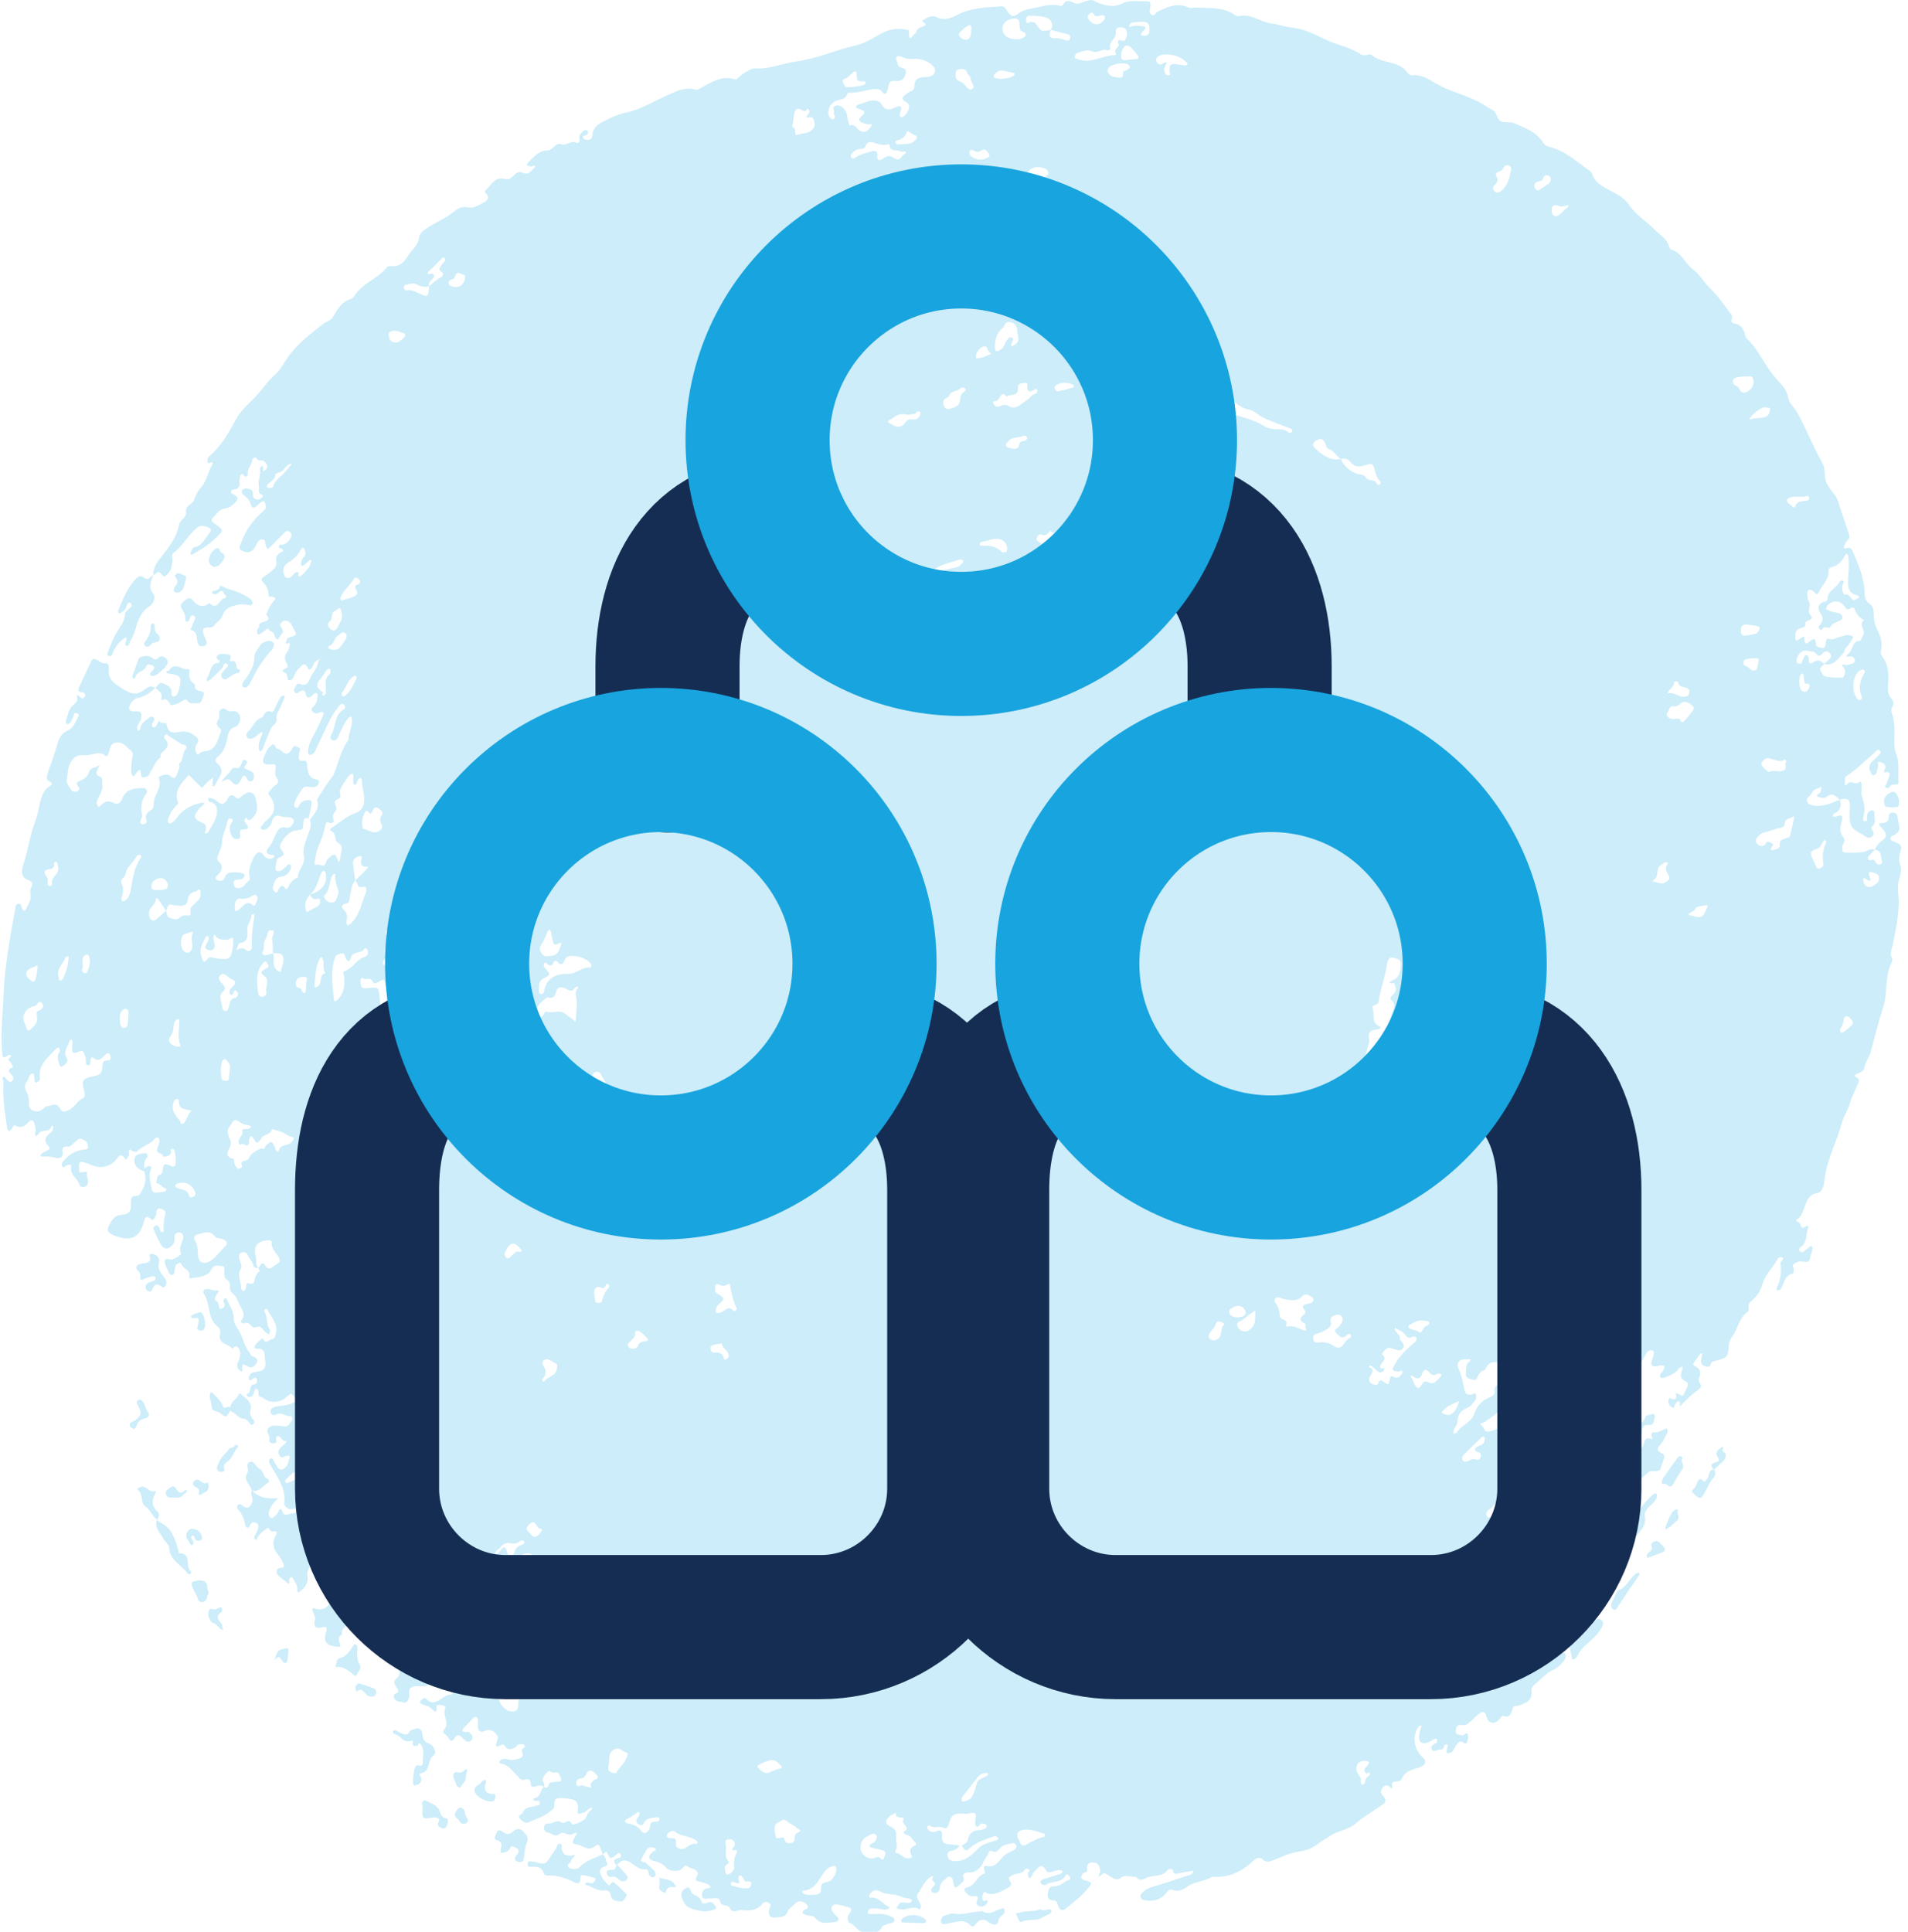 <?xml version="1.0" encoding="UTF-8"?>
<svg id="Layer_8" data-name="Layer 8" xmlns="http://www.w3.org/2000/svg" viewBox="0 0 291.3 294.87">
  <defs>
    <style>
      .cls-1, .cls-2, .cls-3 {
        fill: none;
      }

      .cls-2 {
        stroke: #152d53;
      }

      .cls-2, .cls-3 {
        stroke-linecap: round;
        stroke-linejoin: round;
        stroke-width: 22px;
      }

      .cls-3 {
        stroke: #18a4de;
      }

      .cls-4 {
        fill: #ccedf9;
      }
    </style>
  </defs>
  <g>
    <path class="cls-4" d="M290.14,130.05c.3-.97.08-1.2-1.08-1.62-.72-.25-.46-.69-.1-.86.66-.32,1.15-.65,1-1.47-.09-.51-.21-1.01-.29-1.51-.06-.34-.25-.51-.57-.54-.41-.04-.74.12-.73.57,0,.74-.3.99-1.06,1.01-.73.02-.3.46-.08.68.84.84.98,1.38.18,1.95-.58.41-.92.85-1.18,1.46,1.18.1.87,1.18,1.12,1.85.09.23-.4.59-.81.29-.28-.2-.22-.81-.9-.56-.35.13-.67-.23-.3-.66.29-.32.57-.61.88-.91-.69-.32-1.18.26-1.8.34-.78.1-1.56.06-2.32.1-1.06.05-.84-.56-.81-1.02.03-.44.62-.8.12-1.36-.64-.73-.46-1.6-.22-2.43.26-.9-.07-1.03-.84-.72-.17.07-.43.09-.52-.14-.03-.07.11-.27.23-.32.94-.47,1.16-1.16.82-2.11-1.26.54-2.48,1.11-3.93.91-.47-.07-.87-.17-1.07-.61-.19-.41.18-.65.43-.89.31-.3.37-.8.82-.97.34-.13.66-.29.99-.43-.09.33-.08.83-.3.97-.85.56-.17.58.21.7.28.09.59.11.83-.1.89-.76,1.44-.1,2.03.42.93-.28,1.42-.11,1.5.48.07.5.03,1.02,0,1.52-.12,1.86.23,2.47,1.93,3.29.43.21.79.77,1.38.4.66-.41.25-.86,0-1.29-.08-.14.02-.23.16-.35.67-.58.24-1.36.3-2.04.02-.19-.13-.45-.4-.39-.19.04-.38.19-.53.32-.1.09-.12.26-.18.39-.16.32.33,1.02-.41.94-.3-.03-.18-.65-.09-1,.22-.88.05-1.74-.22-2.56-.12-.35-.19-.61-.15-1,.12-1.43-.04-1.61-.45-1.32-.58.42-1.25-.5-1.69.24-.15.07-.55.35-.39-.04.17-.4-.32-.8.36-1.27,1.55-1.04,2.89-2.39,4.3-3.63.23-.2.39-.48.69-.19.31.31-.02.54-.19.73-.39.43-.89.77-1.22,1.24-.39.54-.11,1.12.16,1.65.05.09.27.17.36.14.49-.19.42-.72.57-1.11.08-.19.07-.42.03-.63-.05-.27-.01-.3.27-.28.58.04,1.1.56.82,1.04-.53.9.22.41.46.51.21.09.32.29.24.53-.15.41-.33.81-.46,1.22-.06.21-.54.44-.04.65.19.08.46.04.55-.21.23-.63,1.37.11,1.3-.77-.11-1.36.18-2.79-.32-4.08-.28-.72-.34-1.37-.32-2.12.04-1.2.06-2.43-.18-3.58-.12-.56-.48-.99-.11-1.6.23-.39.21-.88-.12-1.23-.76-.8-.57-1.79-.51-2.71.08-1.35-.07-2.63-.9-3.71-.33-.43-.27-.81-.19-1.22.18-.99-.08-1.87-.53-2.74-.33-.63-.51-1.28-.58-2.03-.06-.67.07-1.61-.59-2.03-.84-.54-.82-1.26-.85-2.07-.1-2.19-1.02-4.14-1.85-6.11-.12-.27-.38-.51-.69-.41-.95.31-.52-.35-.43-.63.16-.46.83-.73.65-1.31-.53-1.71-1.16-3.38-1.68-5.1-.38-1.27-1.59-1.98-1.94-3.34-.22-.84,0-1.73-.46-2.53-1.44-2.51-2.45-5.23-3.87-7.76-.43-.77-1.22-1.36-1.36-2.24-.2-1.25-1.03-2.03-1.81-2.88-1.76-1.91-2.65-4.46-4.6-6.24-.14-.13-.15-.41-.21-.61-.24-.8-.62-1.47-1.56-1.61-.41-.07-.65-.27-.43-.75.13-.3-.03-.56-.22-.8-.96-1.22-1.79-2.58-2.92-3.63-1.05-.97-1.71-2.28-2.83-3.11-1.21-.89-1.67-2.55-3.27-2.99-.16-.04-.31-.32-.37-.52-.32-1.15-1.33-1.69-2.09-2.46-1.32-1.34-2.99-2.29-4.06-3.93-.47-.73-1.28-1.28-2.16-1.77-1.3-.72-2.9-1.27-3.45-2.95-.06-.19-.27-.36-.44-.48-1.94-1.37-3.71-3.02-6.11-3.59-.37-.09-.68-.28-.88-.61-1.02-1.7-2.76-2.26-4.45-2.99-.68-.29-1.26-.02-1.87-.23-.82-.28-.67-1.28-1.29-1.7-.24-.16-.53-.25-.76-.42-2.26-1.66-5.05-2.16-7.49-3.43-1.32-.68-2.53-1.74-4.2-1.53-.21.03-.55-.23-.7-.45-1.33-1.88-3.89-1.25-5.45-2.67-.12-.11-.44-.07-.63-.01-.38.12-.78.1-1.07-.1-1.65-1.14-3.66-1.39-5.43-2.27-1.55-.77-3.17-1.58-4.91-1.76-1.14-.12-2.19-.52-3.32-.67-1.66-.22-3.1-1.57-4.94-1.09-.12.03-.3-.02-.41-.1-1.92-1.39-4.16-1.1-6.31-1.23-.27-.02-.52.18-.83.03-1.78-.87-3.34-.13-4.91.66-.28.14-.37.74-.85.4-.36-.24-.27-.57-.21-.96.16-1.04.12-1.1-.9-1.09-1.07,0-2.31-.17-3.19.28-1.43.73-2.65.41-3.94-.08-.33-.13-.62-.41-1-.38-.66.05-1.25.37-1.87.54-.59.16-1.15-.56-1.89-.36-.44.12-.35.84-.95.69-1.14-.29-2.3-.04-3.37.22-1.01.25-2.09.25-3.05,1-.82.64-1.17.38-1.86-.75-.2-.33-.44-.4-.68-.38-2.26.14-4.59.22-6.63,1.26-1.16.59-2.08.95-3.32.37-.7-.33-1.44.13-2.05.51-.33.21.92.53.15.87-.56.24-1.1.36-1.19,1.07-.34-.11-1.09,1.93-1.07-.2,0-.43-.45-.29-.68-.35-.89-.25-2.4.01-3.31.49-1.29.66-2.52,1.56-3.89,1.88-3.19.73-6.19,2.09-9.46,2.54-2.04.28-3.98,1.17-6.11,1.03-.71-.05-2.09.88-2.94,1.73-2.04-.79-3.75.38-5.41,1.28-.25.14-.44.33-.79.23-1.51-.45-2.83.21-4.14.79-2.16.96-4.18,2.24-6.53,2.74-1.16.25-2.19.72-3.24,1.25-.99.5-1.75,1.02-1.83,2.23-.03.56-.47.72-.95.65-.18-.02-.42-.19-.48-.35-.13-.35.25-.24.4-.34.24-.15.55-.3.28-.63-.26-.31-.55-.1-.75.1-.31.3-.63.59-.45,1.14.09.28-.2.68-.49.53-.85-.44-1.48.52-2.32.23-.92-.32-1.2.96-2.21.96-1.16,0-2.05,1.01-2.85,1.86-.1.1-.12.26-.18.39.2.06.4.18.61.19.2,0,.51-.21.6-.13.19.16-.06.33-.18.44-.46.43-.82,1.05-1.66.65-.51-.25-1.01-.02-1.38.4-.36.41-.76.7-1.34.54-1.6-.42-2.1,1.02-3,1.77-.14.12-.08.24.03.36.83.82.15,1.26-.49,1.58-.7.35-1.37.84-2.27.61-.66-.16-1.38.11-1.85.51-1.13.96-2.45,1.56-3.71,2.29-.76.44-1.76,1.05-1.82,1.81-.1,1.22-1.03,1.75-1.54,2.58-.59.95-1.32,2.03-2.79,1.76-.18-.03-.47.08-.58.22-1.41,1.74-3.75,2.42-4.97,4.37-.11.18-.29.4-.47.45-1.43.36-2.08,1.55-2.73,2.66-.4.68-1.06.76-1.56,1.15-1.98,1.56-4.01,3.09-5.48,5.23-.57.83-1.05,1.8-1.81,2.46-1.34,1.16-2.24,2.69-3.51,3.91-.93.9-1.94,1.9-2.52,2.99-1.14,2.12-2.29,4.17-4.18,5.71-.1.08-.12.27-.15.41-.09.45-.03.68.52.44.29-.12.32.13.2.33-.68,1.14-.84,2.52-1.78,3.56-.48.52-.78,1.24-1.05,1.91-.28.68-1.35.75-1.18,1.81.13.76-.91,1.18-1.04,1.85-.43,2.18-1.79,3.78-3.1,5.43-.54.67-.86,1.45-.86,2.32.85-.57.82-.57.95-.44.84.84.76.77,1.38.1.52-.56.5-1.17.59-1.8.07-.42-.27-.95.15-1.25,1.41-1.02,2.16-2.64,3.49-3.75.63-.53.99-.42,1.65-.23.66.18.72.51.42.87-.71.84-1.13,2.04-2.45,2.26-.14.02-.25.31-.35.49-.07.12-.17.27-.15.4.05.41.33.16.45.09,1.05-.62,2.07-1.2,3-2.05,1.69-1.56,1.82-1.47.12-2.64-.44-.31-.44-.57-.16-.82.57-.52.93-1.31,1.86-1.42.5-.06.97-.3,1.35-.69.52-.53.95-1.01-.11-1.47-.45-.2-.43-.65.08-.72.78-.1.98-.47.89-1.18-.04-.28.03-.59.1-.87.05-.2.35-.45.42-.32.44.81.8.23.76-.12-.07-.68.41-1.08.57-1.62.1-.34.09-.81.58-.78.25.01.22.51.77.43.56-.08,1.04.43,1.04,1.1,0,.16-.26.33-.42.47-.19.15-.26.1-.23-.12.16-1.08-.52-.36-.49-.18.2.94-.33,1.81-.13,2.75.09.45-.3.99.46,1.22.26.08.1.35-.06.5-.53.47-1.37.22-1.3-.46.08-.8-.38-.86-.84-.96-.26-.05-.72.03-.81.21-.28.49.22.75.52.99.42.34.68.75.82,1.26.12.45.41.56.8.24.28-.23.54-.49.84-.7.39-.27.45.03.54.33.11.36.2.65-.16.97-1.99,1.75-2.79,3.03-3.62,5.19-.27.7-.13.86.47,1.09.76.29,1.28.06,1.69-.55.2-.3.31-.67.52-.96.17-.24.44-.36.77-.3.42.08.26.42.34.67.3.97.3.96,1.05.17.64-.67,1.28-1.34,1.96-1.98.33-.31.72-.18.92.18.29.52-.53,1.65-1.26,1.73-.21.02-.47-.06-.57.15-.21.43.26.36.44.51.2.16.29.37-.03.47-.71.22-.94.89-.84,1.38.19.87-.38,1.2-.83,1.63-.37.34-.83.58-1.23.88-.34.26-.15.53.06.73.42.38.9,1.37.83,1.86-.07.52.32.29.54.36.23.07.7.08.37.47-.56.67-.98,1.4-1.27,2.22,1.23,1.5-1.42.77-1.06,1.82.04.12-.27.34-.31.54-.05.2-.05.49.06.62.14.18.37.02.54-.11.35-.26.69-.52,1.04-.77.14.53.93.48,1,1.08.02.14.07.29.15.41.13.21.39.32.47.04.15-.53,1.13-.84.37-1.66-.37-.4.05-.82.47-1.01.38-.17,1.04.28,1.2.74.05.13.11.26.18.39.62.99.64,1.06-.53,1.4-.5.15-.47.51-.56.78-.18.53.75-.27.57.4-.1.35-.14.76-.36,1.02-.5.61-.48,1.17-.09,1.81.24.38.15.69-.32.81-.42.11-.42.47-.11.54.75.18.36,1.13.71,1.18.73.12.8-.68,1.07-1.16.11-.19.23-.38.39-.53.48-.42.96-1.37,1.53-.05.1.23.38.09.52-.09.27-.33.26-.85.69-1.09.19-.11.38-.22.56-.33-.09.19-.21.36-.25.56-.15.74-.63,1.32-1,1.94-.42.72-.56,1.91-1.91,1.3-.16-.07-.42.07-.49.33-.08.33-.51.6-.17.98.28.31.53.03.75-.12.5-.33.81-.19.94.38.14.64.44.64.91.29.25-.19.45-.69.83-.35.14.12.01.55-.01.83-.03.38-.2.69-.44.99-.2.26-.64.48-.28.91.27.31.69.35,1.01.19.76-.38.75.13.57.53-.49,1.13-1.03,2.24-1.64,3.32-.37.66-.56,1.34-.63,2.08-.02.25.08.47.29.49.19.02.41-.12.58-.24.11-.08.17-.23.23-.37.78-1.63,1.52-3.29,2.34-4.9.38-.74.9-1.41,1.41-2.07.14-.18.5-.36.74.02.13.22.12.49-.06.59-1.62.91-1.23,2.82-2.08,4.11-.07.12.03.46.16.56.25.2.6.11.8-.09.19-.2.26-.5.37-.76,1-2.27,1.73-3.02,1.86-2.56.32,1.05-.34,2.06-.43,3.11-.01.15-.02.32-.1.42-1.1,1.53-1.43,3.39-2.14,5.08-.17.41-.44.7-.7,1.04-.69.92-1.27,1.93-1.9,2.9.5,1.33-.44,2.16-1.07,3.1.37,1.07-.25,1.96-.53,2.9-.25.84-.62,1.68-.4,2.56.33,1.29-.93,2.11-.89,3.29-.72.36-1.29.85-1.55,1.66-.02.07-.36.14-.37.12-.42-.79-.74-.42-1.06.08-.13.2-.1.66-.51.39-.24-.15-.45-.43-.35-.74.22-.68.29-1.47,1.26-1.59.72-.08,1.19-.55,1.46-1.18.08-.17.05-.47-.05-.62-.15-.22-.35-.05-.5.1-.11.1-.21.21-.32.31-.38.35-.78.72-1.35.47-.21-.09.02-1.81.33-1.94.79-.35,1.16-.47.36-1.4-.49-.57.96-2.45,1.9-2.71.35-.09.72-.11,1.07-.19.47-.09.46-.17.5-1.11.02-.44.14-.92.79-.59.14-.71.32-1.43.43-2.15.11-.7-.12-.76-.91-.62-.62.11-.83.47-1.05.94-.11.23-.35.24-.53.08-.09-.08-.17-.26-.15-.37.22-.94.76-1.74,1.3-2.49.38-.53,1.11-.13,1.68-.22.21-.03.45-.1.58-.24.27-.28.35-.82-.03-.88-1.27-.2-1.44-1.07-1.53-2.08-.03-.33-.01-.89-.49-.83-1.1.14-.74-.6-.75-1.1,0-.35.5-.67-.23-1-.67-.31-.68.07-.9.42-.43.72-.93.86-1.56.18-.23-.24-.78-.28-.88-.53-.3-.8-.59-.31-.91-.08-.36.28-.5.69-.69,1.09-.59,1.25-.4,1.71.88,1.59.68-.07.78.01.71.63-.05.43-.14.99.08,1.29.44.6.42.93-.21,1.33-.35.23-.61.63-.88.97-.1.13-.16.21.03.46,1.05,1.37,1.02,2.6-.15,3.64-.32.28-.65.52-.84.9-.1.21-.55.4-.16.68.25.18.56.08.81-.11.3-.22.58-.46.67-.84.18-.71.57-1.39,1.33-1.05.64.28,1.3,0,1.85.34.27.17.32.49.15.77-.23.39-.57.78-1.04.65-.98-.26-1.31.37-1.64,1.05-.35.71-.56,1.47-1.16,2.08-.33.34-.31,1.01.53,1.01.19,0,.52-.02.38.32-.06.15-.33.27-.53.29-.49.06-.83-.22-1.1-.6-.43-.59-.92-.45-1.24.04-.54.82-.88,1.79-.94,2.74-.03.45.39.92-.18,1.31-.41.29-.59.88-1.16.97-.45.07-.9.04-.99-.56-.05-.39-.02-.71.51-.72.52-.01,1.15-.07,1.13-.73,0-.2-.7-.38-1.18-.38-.82,0-1.63-.11-1.9.97-.04.15-.33.29-.53.32-.2.03-.44-.03-.62-.13-.22-.13-.21-.42-.06-.57.73-.7,1.27-1.37.28-2.31-.35-.33-.08-.81.09-1.23.22-.54.49-1.11.49-1.66,0-1.15.66-2.09.81-3.17.05-.36.28-.53.6-.41.5.18.1.49,0,.68-.39.74-.25,1.39.16,2.07.19.32.45.35.72.36.35,0,.53-.23.47-.56-.07-.39-.11-.89.31-.9,1.58-.04.66-.67.37-1.23-.13-.26.25-.68.33-.52.3.57.51.29.79.06.91-.77.87-1.78.64-2.79-.29-1.25-.9-1.5-1.93-.81-.35.24-.72.82-1.09.46-.56-.55-1.01-.49-1.29.08-.51,1.03-1.04,1.04-1.81.32-.2-.19-.52-.26-.8-.35-.13-.05-.28-.02-.42-.03.06.2.08.55.16.56,1.14.22,1.34,1.01,1.17,1.95-.18,1.01-.85,1.83-1.31,2.73-.05.1-.28.21-.37.17-.27-.12-.06-.33-.02-.5.12-.53.13-.87-.55-1.15-1.3-.52-1.37-.99-.5-2.06.18-.22.43-.39.64-.6.1-.1.15-.24.22-.37-.18.01-.36,0-.53.04-1.53.31-2.79,1-3.72,2.32-.25.36-.85.97-1.17.73-.44-.31.06-.95.22-1.41.14-.39.47-.73.75-1.06.18-.22.53-.39.42-.7-.66-1.88.61-2.97,1.65-4.16.31.31,1.65,1.63,2.02,1.99.32-.36.62-.74.97-1.07.2-.2.48-.32.72-.47-.03.28-.07.56-.09.85-.01.14.01.29.02.44.12-.04.34-.05.36-.12.34-1.12,1.87-2.14.28-3.44-.33-.27-.17-.75.13-.97,1.03-.76,1.27-1.88,1.52-3.02.13-.62.25-1.22,1.08-1.49.64-.21.95-.99.8-1.65-.13-.58-.67-.95-1.37-.77-.53.13-.79-.64-1.4-.36-.78.36-.14,1.1-.45,1.51-.47.61-.39,1.04.17,1.48.19.15.22.38.13.59-.54,1.18-.66,2.72-2.4,2.88-.47.04-.84.21-1.12.59-.48-.58-.5-1.19-.08-1.81.35-.5.04-.86-.31-1.11-.71-.53-1.48-.83-2.43-.61-.9.21-1.75.13-1.93-1.1-.08-.57-.86.03-1.11-.59-.06-.16-.32.49-.49.77-.11.19-.31.31-.52.18-.09-.06-.17-.27-.14-.37.05-.2.2-.38.29-.57.11-.21.13-.42-.08-.58-.2-.16-.4-.09-.57.06-.54.46-1.29.75-1.38,1.6-.03.25-.2.36-.44.4-.02-.18-.08-.37-.06-.55.06-.51.55-.82.61-1.37.11-.92.02-1.08-.97-1.02-.76.04-1.03-.31-.77-.92.25-.57.69-1.05,1.24-1.15,1.1-.18,1.85-.83,2.63-1.49-.58-.49-1.09-.18-1.56.19-1.03.84-1.88.85-3.12.07-1.31-.83-2.59-1.37-2.39-3.24.03-.25-.03-.87-.51-.81-.76.11-1.13-.67-1.8-.65-.12,0-.28.14-.34.25-.65,1.38-1.29,2.77-1.93,4.16-.15.32-.04.59.32.64.4.06.8.17.61.64-.18.46-.54.33-.85.02-.1-.1-.47-.36-.36.06.2.78-.37,1.04-.75,1.44-.59.61-.67,1.43-.92,2.18-.08.23-.02.5.17.54.15.03.39-.14.52-.29.14-.16.16-.42.3-.58.23-.28.08-1.07.75-.75.42.2.02.68-.1.94-.34.69-.65,1.37-1.49,1.73-.71.3-1.19.97-1.42,1.84-.44,1.6-1.04,3.16-1.57,4.74-.11.35-.2.78.15,1.01.39.26.87.44.2.86-.96.6-1.26,1.55-1.49,2.55-.21.92-.37,1.87-.7,2.75-.82,2.18-1.13,4.48-1.85,6.68-.36,1.12-.34,1.98.97,2.42.36.12.54.47.31.89-.22.4-.25.81-.17,1.27.12.76-.28,1.39-.62,2.04-.24.45-.36.63-.66.08-.16-.29-.11-.85-.61-.75-.41.08-.4.55-.47.9-.76,4.22-1.55,8.41-1.74,12.73-.13,2.98-.46,5.94-.25,8.93.05.62,0,1.3.91.57.25-.2.67.11.43.25-.78.48-.02.67.08.97.07.2.18.4.27.59-1.38.52-.18.98.01,1.48.06.17,0,.45-.12.6-.24.28-.52.14-.75-.06-.22-.19-.35-.62-.64-.51-.32.13.03.46.02.72-.14,2.34.21,4.63.55,6.93.07.46.29.96.74.22.16-.26.27-.63.59-.45.94.54,1.47-.05,2.06-.62.38-.36.68-.18.78.26.09.41.28.8.17,1.28-.13.56,0,1.04.54.24.46-.69,1.7,0,1.91-1.12.02-.1.26.06.32.22-.08.2-.13.54-.28.66-.79.64-1.48,1.26-.43,2.27.28.27.02.5-.28.63-.26.12-.53.25-.77.4-.11.07-.17.23-.25.35.09.06.19.17.28.16.74-.08,1.44.03,2.16.19.59.14,1.01-.14.94-.82-.08-.72.11-1.03.92-.9.25.04.58-.38.87-.6.23-.18.43-.42.68-.55.36-.19,1.21.25,1.33.69.14.51.3.87-.62.94-1.3.1-2.4.89-3.22,1.94-.1.13-.08.45.01.61.14.24.34.08.5-.06.31-.29.91-.3.85.05-.25,1.29.94,1.81,1.27,2.76.13.37.35.44.65.38.4-.07.61-.34.66-.76.05-.44-.28-.8-.19-1.28.11-.58-.35-.14-.54-.2-.23-.07-.7.19-.64-.26.05-.42-.2-.89.14-1.25.17-.18.4-.09.6-.01.28.1.57.15.83.28,1.5.74,2.88.54,3.96-.54.41-.42.75-1.44,1.48-.27.09.14.26.06.33-.09.09-.2.23-.39.27-.6.04-.2-.09-.46,0-.62.22-.42.32.1.5.12.21.02.41.12.62.1.12,0,.23-.16.34-.26.75-.68,1.83-.88,2.48-1.72.13-.17.38-.3.55-.15.13.11.2.39.17.57-.06.36-.18.71-.32,1.05-.36.88.89.63.87,1.26.43,0,.84-.03,1.14-.43.19-.25-.23-.83.38-.78.13,0,.28.48.32.75.07.43.11.87.09,1.31-.03.69-.25.83-.96.48-1.51-.73-.6,1.23-1.45,1.42-.49.11-.46.81-.54,1.29,0,.02.28.06.4.14.24.16.45.37.68.54.15.12.49.06.42.37-.05.23-.29.26-.51.29-1.65.24-1.61.24-1.91-1.39-.11-.59-.16-1.16-.04-1.74.06-.32.46-.71-.17-.8-.22-.03-.49.24-.74.38-.01-.51-.07-1.02.25-1.48.15-.21.46-.42.17-.74-.25-.28-.54-.07-.81-.05-.56.04-1.03.21-1.09.85-.08.92.45,1.55,1.45,1.8.55,1.37.03,2.57-.72,3.63-.23.32-1.27-.16-1.24.84,0,.22-.05.43-.03.65.09.98-.44,1.53-1.34,1.55-.95.02-1.38.49-1.8,1.26-.56,1.02-.56,1.35.41,1.82.26.13.55.21.83.3,2.11.65,3.26-.07,3.87-2.31.14-.53.29-1.2,1.14-.36.31.31.73-.5.78-1.03.04-.39.09-.74.62-.63.48.11.87.41.74.9-.22.8-.33,1.57-.23,2.39.02.11-.11.23-.17.34-.12-.07-.27-.11-.35-.22-.08-.11-.11-.27-.15-.41-.1-.32-.27-.52-.62-.37-.37.16-.28.52-.18.76.28.67.6,1.33.95,1.96.52.94,1.16.97,1.87.18.33-.38.32-.76.29-1.21-.03-.4.27-.7.69-.68.59.03.71.52.61.96-.18.74-.7,1.41-.31,2.26.1.23-1.3,1.02-1.58.92-.67-.24-1.04-.02-.88.54.16.56.43,1.09.67,1.62.05.1.23.21.34.21.23,0,.39-.17.43-.41.07-.35.05-.75.21-1.06.17-.32.79-.58.87-.24.19.79,1.38.86,1.2,1.82-.03.16-.1.44.28.37,1.13-.2,2.5-.19,3.06-1.29.47-.93,1.11-.59,1.64-.57.6.03.33.63.34,1.05,0,.34.12.87.34.98.94.47.27,1.61.8,1.99.81.58.96,1.45,1.37,2.19.33.59.77,1.27.16,2.03-.22.27.12.63.41.49.84-.38,1.09.89,1.71.62.93-.4,1.09.44,1.56.78.17.13.37.21.56.32.02-.28.17-.65.04-.81-.62-.79-.23-1.87-.81-2.66-.05-.07.02-.29.11-.38.06-.06.32-.03.34.02.55,1.2,1.7,2.14,1.3,3.74-.13.51-.17.74-.67.83-.44.08-.87.89-1.28-.11-.08-.19-1.44,1.02-1.31,1.38.03.09.24.18.35.16,1.46-.14,1.15,1.09,1.28,1.8.2,1.14-.15,1.57-1.37,1.74-.6.08-.99.2-1.1.79-.04.24-.07.65.41.39.23-.13.49-.47.71-.21.26.32.06.91-.23.92-1.01.05-.43,1.16-1.07,1.42-.31.13-.16.36.06.47.11.06.28.04.41,0,.62-.19.37-1.17.75-1.19.75-.05.08,1.01.7,1.23.14.05.29.07.41.15,1.4,1,2.73.69,3.87-.38.47-.44.57-.16.8.09.4.46.55.76-.23,1.11-.82.37-1.67.32-2.5.52-.48.12-.88.31-.8.83.07.44.57.54.88.36.72-.42,1.25.2,1.89.22.77.03.57.54.35.9-.26.42-.56.86-1.23.68-.41-.11-.86-.09-1.29-.09-.81,0-1.34.55-.97,1.2.25.44.16.72.19,1.1.02.3.37.41.68.39.39-.02.47-.19.36-.56-.1-.34.13-.64.45-.5.39.17.47.89,1.12.67,0,.32-.25.47-.46.66-.22.2-.45.39-.62.63-.22.33-.18.7.04,1.02.21.3.52.23.79.1.88-.42.86.05.54.72-.04.59-.48,1.1-.94,1.24-.63.19-.77-.52-1.07-.89-.18-.22-.25-.52-.4-.76-.04-.06-.28-.05-.36,0-.1.07-.17.24-.18.37,0,.13.05.28.12.41,1.01,1.89,2.49,3.59,2.21,5.99-.05.46.44.94,1.03.95.32,0,.79-.34.78.26,0,.48-.57.29-.88.42-.58.25-1.09.35-1.29-.5-.05-.23-.35-.27-.46.03-.13.36-.34.65-.64.87-.22.16-.44.47-.73.15-.13-.14-.23-.4-.2-.58.13-.97.78-1.64,1.41-2.32-1,.05-1.96.1-2.92-.4-.4-.21-.74-.46-1.05-.76,1.16.29,1.69-.77,2.48-1.23.16-.09.16-.47-.07-.55-.78-.25-.56-1.28-1.29-1.58-.56-.23-.71-1.3-1.49-.98-.67.28-.01,1.14-.3,1.59-.74,1.18.46,1.83.66,2.74-.33.63.36,1.23.03,1.84-.24.44-.42,1-1.13.68-.35-.16-.69-.79-1.07-.23-.28.41.27.75.49,1.11.36.59.59,1.21.69,1.9.03.22.46.73.69.05.21-.62.67-.55,1.04-.39.38.17.27.64.17.97-.09.35-.31.65-.47.98-.1.21-.13.48.07.58.32.15.29-.21.38-.37.39-.63.96-1.08,1.58-1.42.19-.11.27.62.77.54.37-.06.79-.04.44.55-.65,1.13-.44,2.13.41,3.09.33.38.55.86.76,1.33.12.29.04.57-.37.58-.61,0-.75.38-.66.87.05.29,1.83,1.65,1.88,1.55.08-.17-.06-.43-.01-.63.09-.34.4-.53.6-.18.32.55.71,1.1.67,1.79-.04.63.29.28.45.16.74-.55,1.28-1.39,1.1-2.21-.2-.93.4-1.64.78-1.78.95-.35,1.2-1.23,1.82-1.7.7-.52,1.01-1.11,1.33-1.81.11-.26.49-.53.65-.17.27.59.85,1.01,1.02,1.53.16.51.61,1.25-.02,1.83-.31.3-.75.45-.9.92-.29.85.34.67.77.72-.43.5-.26,1.56-.55,1.67-1.22.47-1.26,1.39-1.42,2.43-.15,1.01-1.17,1.55-2.08,1.31-.71-.19-.73-.19-.6.3.1.42.41.88.33,1.25-.25,1.11.03,1.51,1.18,1.23.5-.12.75-.03.53.67-.47,1.47,0,2.09,1.47,2.28.58.07.89.13.57-.62-.19-.44-.2-.94.38-1.2-.25-1.07,1.01-1.28,1.15-2.13-.26-.31-.68-.6-.15-1.05.22-.18.48-.5.69-.48,1.27.13,1.81-1.81,3.29-1.12.29.13.38-.33.52-.56.45-.71,1.08-1.03,1.92-.78.41.17.81.32,1.21.5.3.13.62.18.56-.25-.14-1.08.83-1.01,1.35-1.42.5-.39.48.06.69.34.41.54.72.02,1.05-.21.92-.65,1.15-.62,1.73.19.43.61.25.71-.55.99-1.05.37-2.15-.06-3.17.36-.3.12-.47.31-.45.65.02.4.23.45.57.36.35-.1.31.21.31.39.02.76-1.02.51-1.13,1.16-.37-.29-.99-.17-1.18-.79-.21-.67-.28-1.44-.94-1.89-.28.36-.38.7-.21,1.19.15.44.23,1.04-.51,1.19-.52.1-.36.5-.37.84-.03.69-.28.85-.78.61-.5-.24-.7-1.1-1.4-.82-.43.18-1.07.36-.93,1.16.03.17-.29.24-.59-.37-.47-.99-.92-.87-1.54-.19,1,.55,1.65,1.78,3.07,1.41.69.99,1.68.9,2.52.42.68-.4.88.5,1.5.25.47-.19.44.48.47.78.11,1.16,1.08,1.44,1.86,1.88.41.24.52.4.22.76-.28.32-.19.89-1.04.76-.99-.15-1.04.1-.97,1.23.02.28.07.62-.05.84-.2.38-.73.69-.74,1.03,0,.41.43.82.59,1.25.16.4-.25.4-.47.54-.2.13-.25.33-.18.56.21.74.94.57,1.44.77.4.16.67-.22.81-.56.1-.26.11-.58.07-.86-.11-.84.53-1.04,1.07-1.07.57-.03,1.15.08,1.72-.09.11-.03.2-.19.26-.31.07-.15-.02-.24-.23-.23-.63.02-1.16-.15-1.44-.78-.06-.13-.12-.26-.18-.39.18-.08.37-.22.55-.21.44,0,.9.08,1.23.4.34.33.6.29.91-.05.49-.54-.12-.49-.33-.68-.24-.24-.28-.62.04-.71.53-.15.66-.44.66-.94,0-.69.64-.52.98-.55.81-.06.78.69.98,1.21.14.37.24.76-.26.85-1.38.24-.61.51-.03.81.39.21.76.44,1.13.67.27.16.51.42.36.71-.29.58-.7,1.59-1.01,1.58-1.35-.07-2.35,2.24-3.9.56-.16-.17-.53.14-.72.36-.31.38.02.43.27.56.45.24,1,.25,1.37.66.53.58.86.77.76-.32-.03-.29.45-.27.73-.22.29.05.76.2.63.45-.55,1.05.62,2.1-.05,3.11-.16.24-.46.55-.16.75.42.28.63.69.93,1.05.15.18.45.08.55-.12.61-1.16,1.08-.48,1.63.06.34.34.79.45,1.12-.01.34-.49-.08-.82-.38-1.11-.12-.12-.41-.06-.63-.08-.34-.03-.57-.13-.3-.51.08-.12.2-.22.3-.32.3-.32.6-.63.9-.95.25-.26.5-.63.88-.46.16.07.19.53.19.81,0,.44-.14.92.21,1.25.41.38.8-.04,1.21-.11.7-.11,1.23.36,1.54.88.26.43-.3,1.05-.18,1.46.21.71.83-.69,1.35.15.39.63,1.04.54,1.7.02.16-.13.25-.36.5-.34.22,0,.49-.07.64.04.33.24.19.45-.14.61-.09.05-.2.27-.16.36.52,1.19-.34,1.12-1.09,1.35-.65.2-1.14-.23-1.71-.13-.2.03-.43.17-.54.33-.16.23.03.37.26.41,1.08.18,1.65,1.11,2.33,1.77.43.41.55.89,1.29.64.45-.15.83.04.84.66.01.49.35.54.77.39.42-.15.85-.23,1.24.08.2-.39-.11-.64-.19-.98-.14-.55.97-1.69,1.14-1.45.42.56,1.04-.1,1.33.41.14.25.27.51.35.78.04.12-.03.38-.08.39-.5.07-1.01.08-1.51.17-.42.07-.23,1.19-1.04.68-.61.46-.42,1.51-1.46,1.74-.41.09.01.43.27.39.34-.05.56-.06.57.36,0,.46-.37.28-.59.38-.67.32-1.61.04-2.01,1.04-.11.28-.86.43-.47.9.31.36.77.85,1.41.56,1.1-.5,2.27-.83,3.23-1.64.35-.29.7-.4.63-.95-.06-.45.14-1.04.57-1.06.85-.04,1.76.02,2.54.31.48.18.59.98.48,1.54-.14.73.33.48.61.44.45-.06.77-.39,1.11-.68.14-.12.35-.16.53-.23-.1.18-.16.43-.32.54-.41.27-.5.69-.69,1.08-.25.49-2.03,1.23-2.14.96-.45-1.07-1.11.1-1.56-.24-.73-.55-1.36.25-2.07.14-.31-.05-.55.23-.61.52-.08.41.15.8.51.84.64.08,1.15.86,1.97.15.46-.4,1.26.54,1.96.06.17-.11.4-.12.6-.18-.08.18-.14.37-.24.53-.64,1.09-.6,1.15.49,1.35.41.08.78.37,1.19.5.34.11.68.1,1.03-.14.82-.58.83-.56,1.15.28.11.27.18.54.29.8-1.22.62-2.61.89-3.56,2.01-.08.1-.25.16-.39.18-.43.05-.92.14-1.25-.21-.46-.49.4-.6.37-1.04-.01-.21.45-.42.49-.66.07-.48-.22-.09-.34-.08-.98.08-1.35-.14-1.59-.97-.09-.3.23-.8-.34-.83-.32-.02-.36.38-.49.63-.2.38-.49.71-.72,1.08-.94,1.51-.93,1.51-2.59,1.05-.21-.06-.43-.06-.65-.09-.3-.04-.37.16-.39.38-.02.21-.04.46.29.45.89-.02,1.82-.15,2.17.99.11.37.46.34.72.34,1.35-.03,2.58.37,3.77.97.6.3,1.14.39,1.08-.6-.02-.38.28-.47.6-.4.5.1.99.22,1.48.36.11.03.29.21.27.24-.09.18-.19.38-.35.51-.26.23-.54.05-.82,0-.12-.03-.32.03-.39.12-.12.15-.01.22.18.28.9.26,1.68.94,2.69.8.62-.08.89.15,1.01.81.15.81.93.81,1.58.87.31.03.96-.9.77-1.1-.59-.64-1.2-1.27-1.89-1.8-.39-.31-.56.6-.77.43-.58-.48-1.09-1.07-1.31-1.83-.19-.68.24-.92.78-1.07.43-.13.25-.41.17-.68-.12-.42-.19-.86-.59-1.12,0,0,0,0,0,0,.64-.52.62-.52.87.13.12.3.3.5.61.35.25-.12.44-.35.67-.53.18-.15.38-.24.55-.03.25.3.08.56-.22.62-.89.16-.93.54-.36,1.1.35-.25.65-.69,1.02-.72,1.33-.12,2.02,1.56,3.45,1.34.38-.06.39.46.46.73.12.33.46.58.73.47.46-.17.3-.58.18-.92-.01-.02-1.51-1.38-1.53-1.37-.51.05-.68-.18-.45-.63.23-.45.48-.9.76-1.31.23-.34.6-.4.98-.28.13.04.31.1.37.21.16.31-.17.22-.29.32-.96.77-.93,1.29.18,1.55.77.18,1.31.5,1.81,1.08.43.49,1.83.51,2.25.13.26-.23.52-.74.84-.47.51.42,1.32.33,1.64,1.02.08.18-.02.24-.07.35-.38.84-.36.84.48,1.04.35.08.7.19,1.04.33.18.07.43.22.46.37.05.31-.28.22-.46.27-.61.15-.88.58-.8,1.13.12.8.8.36,1.23.41.55.06,1.36-.3,1.52.43.2.95,1.2.41,1.46,1,.47,1.07,1.24.27,1.87.36,1.23.18,2.32.05,3.17-.99.26-.32.69-.27,1.01-.07.44.28.1.57.01.91-.25.92.16,1.43,1.06,1.28.64-.1,1.44.06,1.74-.91.14-.43.7-.73,1.04-1.11.57-.62,1.16-.53,1.75-.07.31.24.53.58.01.82-.87.41-.52.74.09.92.48.14,1.02.02,1.4.49.78.98,1.88.66,2.86.57.46-.05.99-.31.26-.97-.33-.3-.96-.9-.61-1.43.36-.55,1.08-.17,1.65-.11.14.01.27.12.41.14.73.12,1.16.37.54,1.12-.41.49-.22,1.27.07,1.37.91.32,1.24,1.51,2.38,1.41.94-.09,2.06.43,2.6-.88.06-.14.4-.14.58-.26.45-.29,1.38-.09,1.27-.83-.05-.32-.94-.62-1.49-.73-.63-.13-1.31-.03-1.96-.07-.22-.02-.68.18-.59-.34.05-.31.33-.5.64-.5.51,0,1.04,0,1.52.14.5.15.85.02,1.17-.33-1.04-.37-1.64-1.6-2.95-1.47-.25.02-.26-.23-.13-.44.44-.72.92-.89,1.78-.42.93.5,2,.23,2.93.68.45.22.98.24,1.47.38.11.03.28.16.27.23-.03.22-.18.39-.44.38-.29,0-.58,0-.87-.05-.7-.12-.76.54-1.08.88.28.06.57.15.86.17.85.08,1.64-.59,2.55-.08.38.21.38-.36.34-.58-.12-.61-.92-1.15-.41-1.81.61-.8.93-1.83,1.82-2.42.82-.54.27.2.34.37.13.32.77.5.18,1.01-.27.24-.62.8.04.98.35.09.9-.12.94-.7.04-.55.24-.99.71-1.29.29-.18.5-.63.91-.44.35.15.42.49.47.9.08.82.25.87.83.39.22-.19.42-.4.64-.6.37-.36-.33-.84.15-1.19.45-.33,1.02-.07,1.49-.29.62-.28,1.15-.74,1.39-1.35.19-.49.54-.85.75-1.31.12-.27.23-.67.55-.51.83.41,1.05-.22,1.52-.64.4-.35,1.07-.41,1.63-.55.32-.08.6.11.65.42.03.17-.11.46-.25.55-.61.37-1.3.57-1.84,1.15-.65.69-1.23,1.69-2.52,1.34-.29-.08-.41.31-.29.64.07.2.2.48-.08.58-1.11.39-1.3,1.91-2.64,2.09-.42.06-.35.57,0,.85.28.22.54.53.95.47.74-.1.98.08.62.83-.12.26.05.57.37.7.62.24,1.14-.23,1.25-.6.19-.66-.48,0-.64-.25-.24-.35-.1-.72,0-1.06.16-.53.48-.08.67-.03,1.27.31,2.21-.44,3.23-.93.29-.14.48-.54.33-.73-.68-.89-.02-1.01.61-1.27.5-.21,1.17-.07,1.5-.69.12-.22.4-.2.58-.1.45.26-.15.43-.08.68.06.21.01.54.14.62.19.12.38-.1.48-.29.1-.19.14-.47.3-.58.56-.39.99-1.69,1.89-.18.32.54,1.23-.07,1.88-.11.19-.01.52.03.56.14.1.25-.18.4-.37.46-.82.28-1.66.52-2.5.78-.3.1-.58.34-.44.61.1.19.63.38.75.29.91-.7,2.35-.23,3.03-1.42.26-.46.48-.05.63.12.13.15.22.41-.09.52-.79.29-1.33,1.05-2.35.97-.61-.05-.87.6-.88,1.29-.02.72.33.84.91.87.25.02.46.12.56.52.22.92.74,1.22,1.28.74,1.2-1.03,2.52-1.97,3.5-3.24.55-.71.49-.78-.47-1.04-.77-.21-.9-.56-.37-1.12.17-.18.67-.08.6-.49-.18-.95.34-1.24,1.1-1.14.69.09.85.71.91,1.33.02.17-.81,1.41.39.36.24-.21.2-.08.95.32.5.27,1.06.86,1.79.3.72-.55,1.56-.04,2.34-.16.54.93,1.41.21,1.82.07.99-.34,2.25-.05,2.99-1.1.16-.22.75-.15.78.01.14.88.67.54,1.14.45.5-.1,1.01-.18,1.52-.26.17-.03.43-.23.47.07.02.13-.23.38-.41.44-1.93.65-3.86,1.31-5.81,1.87-.67.2-1.2.52-1.66,1-.35.36-.19.9.32,1.01,1.4.32,2.63-.02,3.52-1.17.26-.34.47-.53.87-.38.86.35,1.59-.01,2.24-.49,1.15-.84,2.66-.74,3.82-1.51,2.58.22,4.64-.85,6.44-2.58.35-.34.9-.41,1.21-.11.7.71,1.36.28,2,.03,1.22-.48,2.43-1.04,3.72-1.21,1.14-.15,2.08-.57,2.93-1.27.51-.42,1.13-.68,1.64-1.05,1.24-.9,2.88-.95,3.99-1.96,1.1-.99,2.38-1.67,3.57-2.51.74-.52,1.44-.78.52-1.73-.32-.33-.34-.82,0-1.2.32-.38.7-.51,1.12-.09.09.08.44.36.34-.1-.14-.64.19-.76.7-.77.37-.01.65-.05.82-.5.32-.81,1.07-1.16,1.87-1.4.41-.12.85-.24,1.22-.45.58-.34.56-.87.02-1.34-1.24-1.08-1.58-3.06-.76-4.48.1-.17.37-.4.49-.36.27.08.04.31,0,.46-.22.71-.47,1.67,0,2.08.51.45,1.47-.07,2.08-.51.11,0,.42,0,.42,0,0,.21.04.57-.05.61-.5.22-1.09.48-.72,1.07.29.45.88-.13,1.35-.06.11.01.31-.06.35-.15.13-.32.16-.76.66-.58.06.02-.05.53-.1.81-.03.19-.22.41.09.5.13.04.28-.04.42-.07.43-.08.47-.49.68-.77.37-.49.62-1.41,1.54-.63.04.04.33-.09.35-.17.08-.41.26-.91.1-1.23-.24-.51-.49.2-.78.15-.4-.08-1.03-.11-1.04-.48-.02-.5.07-1.3.95-1.11.64.14.95-.27,1.34-.58.46-.37.82-.85,1.31-1.18.44-.29.87-.45,1.07.41.28,1.2,1.22,1.33,2.07.38.14-.15.34-.49.39-.47,1.17.5,1.33-.35,1.56-1.13.14-.47.59-.28.9-.4,1.02-.36,2.12-.68,1.96-2.15-.05-.47.2-.84.56-1.13.92-.72,1.66-1.68,2.75-2.16.64-.28,1.08-.75,1.52-1.23.3-.32.54-.79.32-1.2-.2-.36-.64-.16-1-.08-.41.09-.64-.08-.79-.51-.12-.32-.44-.57-.67-.85-.41-.5-.32-.34.39-.73.89-.48,1.82-.48,2.74-.62.21-.03.4-.12.6-.18-.09.16-.17.34-.29.47-.33.34-.49.7-.37,1.19.15.56.26,1.14.4,1.71.04.16-.1.5.26.42.19-.04.41-.21.5-.39.4-.79.76-1.22,1.17-1.61.96-.88,2.01-1.7,2.65-2.87.22-.4.35-.82-.1-1.17-.36-.29-.65-.08-.98.11-1.34.73-1.35.72-3.37.76-.17,0-.37.32-.51.05-.38-.73.12-1.9.86-2.1.77-.21,1.6-.56,1.95-1.03.39-.52,1.05-.71,1.37-1.32.08-.17.98.47.5-.62-.72-1.64.44-3.08,1.01-4.55.13-.35.54-.19.79-.11.76.26,1.21.11.91-.75-.16-.48,0-.86.06-1.27.05-.31.09-.62-.23-.74-.42-.15-.66.16-.84.5-.3.58-.59,1.15-.88,1.73-.98-.37-1.07.66-1.59,1.02-.61.42-1.04,1-1.24,1.74-.04.15-.33.3-.53.33-.19.04-.49,0-.59-.13-.1-.14-.09-.45,0-.62.09-.16.36-.21.52-.35.74-.61.7-1.02-.13-1.35-.19-.08-.43-.03-.65-.07-.11-.02-.2-.12-.31-.18.08-.12.16-.24.25-.35.5-.56,1.25-.33,1.86-.56.48-.18,1.02-.2,1.21-.79.17-.55.33-1.04-.3-1.5-.37-.28.09-.45.33-.45.2,0,.38.21.59.24.27.03.63.12.73-.27.06-.25,0-.45-.14-.73-.38-.79-1.66-1.01-1.42-2.2.03-.13-.33-.28-.54-.17-.73.36-1.2,1.17-.75,1.76.62.82.16,1.17-.32,1.62-.53.51-1.05,1.02-1.61,1.49-.31.26-.64.69-1.13.28-.4-.33-.72-.73-.67-1.31.04-.4.31-.68.61-.87,1.95-1.24,2.61-3.7,4.62-4.88.2-.12.27-.5.33-.77.06-.33-.11-.62-.47-.56-1.73.32-3.48.28-4.53,2.35-.8,1.59-2.37,2.8-3.61,4.15-.31.34-.82.53-1.16.17-.26-.28-.52-.76-.22-1.21.15-.23.42-.4.62-.6-.4-.23-.8.26-1.24-.04-.82-.56-.88-1.14-.09-1.67.41-.28.9-.43,1.32-.68.24-.15.59-.54.68-.4.23.35-.22.56-.45.78-.61.62.35,1.4-.23,2.01,1.1.32,1.5.12,1.98-.9.22-.46-.05-1.25.47-1.39,1.36-.38,1.69-1.71,2.59-2.5.31-.27.95-.62.77-.93-.24-.42-.78-.05-1.16.16-.13.07-.26.16-.4.19-.66.12-1.17-.14-1.43-.74-.35-.8.43-.76.81-.99.33-.2.55-.45,1.01.09.29.35,1.43-.73,1.25-1.24-.34-.98-.24-.97-.2-1.25.08-.62.61-.74.97-1.06.13-.11.14-.41.12-.61-.04-.32-.35-.28-.47-.14-.37.41-.79.2-1.21.2-.55,0-.99.04-.96-.01.24-.48-.29-.83-.35-1.26-.28.05-.74.17-.43-.34.2-.33.92-.64.54-.97-.49-.42-.88.09-1.1.62-.11.25-.36.45-.55.67-2.19,2.39-4.18,4.93-6.15,7.49-.69.89-1.11,1.6-.52,2.78.46.91-.22,1.75-1.2,1.79-.52.02-1.05-.06-1.58-.09.19-.51.64-.79,1.02-1.12.27-.24.78-.62.61-.81-.29-.3-.53.22-.79.41-.17.13-.37.3-.56.3-.32,0-.73.38-.95-.12-.13-.28-.03-.58.19-.8.21-.2.52-.33.67-.56.58-.95,2.32-1.28,1.57-2.97-.13-.3.34-.4.61-.48.99-.31,1.92-.66,2.57-1.57.85-1.21,1.87-2.3,2.44-3.69.15-.35.33-.65.62-.89,1.89-1.56,2.32-2.09,3.13-3.92.12-.28.24-.54.52-.67,1.97-.92,2.05-3.24,3.42-4.61.25-.25.04-.52-.07-.8-.2-.46-.37-.94-.49-1.42-.04-.18.03-.52.14-.57.28-.12.35.16.36.38.04.82.47.84,1.02.47.71-.48,1.1-1.16,1.07-2.05-.01-.33-.11-.68-.44-.63-1.13.15-.72-.48-.44-.89.94-1.33,2.29-1.33,3.24.04.31.45.47.52.72.08.19-.33.3-.69.75-.67.35.02.72-.58.96-.14.29.55-.4.38-.62.55-.63.48-1.02,1.01-.86,1.86.08.42,0,.87.02,1.31.02.38-.08.69-.34,1-.71.83-1.12.74-1.98-.42-.21-.29-.63-.25-.75,0-.65,1.37-1.59,2.53-2.46,3.74-.3.41-.61.82-.83,1.28-.19.39-.12.97-.4,1.22-.53.49.16,1,.04,1.08-1.29.95-.97,1.93-.24,3.05.34.53.78.74,1.14.25.56-.75.92-1.71,1.61-2.28,1.79-1.47,2.75-3.48,3.88-5.39.11-.19.3-.34.38-.53.26-.6-.2-1.3.21-1.88.43-.6,1.28-.58,1.75-1.21.53-.7.93-1.46,1.36-2.22.15-.26.48-.36.78-.29.44.09.28.45.23.71-.07.36-.23.7-.31,1.05-.12.47.14.7.58.68.29-.01.57-.15.86-.17.48-.04.67.2.44.65-.1.19-.27.35-.39.53-.16.24-.37.52-.02.73.14.08.41.02.59-.06.81-.31,1.63-.61,2.15-1.4.1-.15.37-.18.56-.27-.02.14-.02.29-.06.42-.24.76-.52,1.36.57,1.89.69.33-.07,1.18-.25,1.77-.22.69-.6.25-1,.08-.61-.26-.19.25-.23.41-.07.31-.19.56-.57.44-.24-.08-.53-.38-.64.11-.1.48.15.9.54,1.12.43.24.32-.28.48-.45.19-.2.28-.71.72-.34.13.11-.33,1.02.24.4.77-.83,1.56-1.57,2.46-2.22.39-.28.75-.57.37-1.05-.35-.45-.14-.83,0-1.24.15-.49-.04-.83-.39-1.16-.25-.23-.95-.28-.44-.91.32-.39.58-.84.91-1.22.14-.16.28-.07.25.13-.04.29-.1.58-.14.86-.06.41.09.74.48.87.39.13.85.36,1.01-.34.07-.31.38-.36.68-.44,1.86-.46,1.92-.57,2.04-2.41.03-.41.21-.87.46-1.2.93-1.24,1.08-2.96,2.46-3.91.12-.08.13-.41.1-.61-.09-.52.23-.84.56-1.12.82-.68,1.3-1.56,1.6-2.56.46-1.49,1.67-2.52,2.36-3.87.06-.11.41-.17.58-.11.32.12.1.34,0,.51-.07.13-.26.25-.24.35.2,1.33.04,2.6-.56,3.81-.05.1.04.28.07.42.19-.09.46-.12.56-.27.54-.79.49-2,1.73-2.33.28-.07.3-.66.15-1-.18-.39.04-.41.3-.6.48-.33.92-.33,1.45-.22.52.1.81-.11.84-.69,0-.28.2-.55.26-.83.05-.28.16-.72.03-.82-.24-.18-.46.19-.7.32-.36.19-.69.81-1.09.48-.54-.46.16-.72.4-.99.57-.67.47-1.5.68-2.26.31-1.08.04-.67-.59-.41-.48.19-.33-.76-.92-.92-.5-.14.07-.42.19-.54.5-.48.64-1.06.88-1.69.32-.86.6-1.9,1.9-2.12.77-.13,1.05-.97,1.13-1.81.3-3.2,1.9-6.03,2.73-9.09.25-.91.88-1.78,1.16-2.78.29-1.01.79-1.96,1.19-2.93.13-.32.39-.69-.02-.96-.34-.22-.71-.38-.09-.64.49-.21,1.03-.37,1.12-.94.15-.89.76-1.57.99-2.42.61-2.25,1.15-4.53,1.88-6.74.76-2.28.21-4.79,1.35-6.98.09-.17.09-.47,0-.64-.35-.59-.06-1.13.06-1.69.3-1.42.61-2.84.79-4.27.15-1.2.28-2.44.14-3.63-.09-.81-.13-1.53.1-2.32.2-.68.44-1.51.23-2.11-.27-.76-.27-1.33-.04-2.08ZM43.61,71.96c-.65.76-1.6,1.27-1.91,2.31-.03.1-.22.18-.35.22-.13.03-.29.02-.42-.02-.3-.1-.22-.33-.09-.49.45-.55,1.27-.8,1.18-1.59.48-.33.97-.29,1.26-.68.33-.43.66-.89,1.28-.92-.31.39-.62.79-.95,1.18ZM47.44,85.94c-.13.7-.68,1.1-1.05,1.6-.38.23-.91,1.07-.82-.21-.62-.11-.77.51-1.16.75-.53.34-.95.13-1.09-.49-.16-.72.03-1.36.64-1.69.87-.48,1.5-1.14,1.96-1.99.1-.17.27-.41.47-.24.14.12.15.4.23.61.12.33-.08.54-.26.77-.31.39-.58.98-.29,1.31.16.19.66-.43,1.01-.68.14-.1.28-.34.46-.11.05.06-.08.26-.1.4ZM59.98,50.5c.44-.05.85.06,1.25.24.24.11.62.05.65.4.03.32-.29.46-.75.86-.18.17-.56.48-1.24.17-.43-.2-.44-.46-.51-.79-.13-.53.05-.82.6-.88ZM56.39,124.09c.28.33.4-.14.51-.36.17-.33.34-.7.8-.37.34.25.89.5.62.99-.33.57-.39.94-.03,1.57.27.45-.34,1-.78,1.11-.73.17-1.36-.4-2.1-.55-.22-.73-.14-1.45.13-2.12.09-.24.25-.99.85-.27ZM55.51,135.34c.35-.14.53.53.4.81-.74,1.63-.92,3.55-2.37,4.83-.15.14-.35.22-.53.33-.03-.21-.13-.43-.1-.63.09-.59.18-1.16-.29-1.64-.55-.55-.61-.96.3-1.15.43-.09.4-.49.48-.85.2-.9.18-1.88.82-2.64-.12-.86-.23-1.71-.32-2.57-.06-.6.26-.92.84-1.08.53-.15.59-.07.44.45-.11.4-.17.89.41,1.09.21.08.94-.21.35.44-.54.59-1.13,1.11-1.71,1.67.45.28.23,1.35,1.28.94ZM51.97,91.28c.4-1.2,1.53-1.9,2.09-3,.14-.27.52-.11.73.14.21.25.27.47,0,.73-.19.17-.66.09-.55.53.12.46.63.97-.05,1.32-.64.32-1.44.47-2.12.69,0-.13-.13-.3-.09-.41ZM50.2,94.99c.74-.44.19-1.58,1-1.75.29-.2.49-.44.64-.41.33.07.21.44.3.68.33.88-.24,1.51-.58,2.2-.21.42-.55.7-1.04.37-.42-.27-.62-.91-.31-1.09ZM50.36,102.91c-.91.63-.52,1.55-.62,2.36-.04.33.17.8-.32.89-.41.08-.19-.48-.03-.42-1.2-.75-1.12-1.33-.55-2,.33-.38.57-.83.86-1.24.17-.23.41-.51.67-.37.12.07.13.69-.01.79ZM50.28,99.04c-.17-.12-.33-.35,0-.46.84-.28.73-1.4,1.41-1.59.39-.36.64-.67,1.03-.35.34.29.24.66.05.96-.26.43-.57.82-.86,1.23-.3.4-1.18.52-1.62.21ZM52.77,106.16c-.19.16-.38.21-.55.02-.07-.08-.12-.31-.07-.37.68-.75.83-1.86,1.71-2.47.14-.12.33-.28.51-.1.08.08.1.31.04.41-.46.89-.86,1.82-1.64,2.5ZM48.04,131.58c.12-1.09.41-2.12.88-3.13.37-.78.57-1.65.76-2.51.12-.54.28-.5.71-.33.28.11.67-.15.54-.46-.22-.58-.03-1,.31-1.39.49-.55-.68-1.38.24-1.73.92-.35.25-.98.42-1.42.29-.72.77-1.36,1.22-2.01.16-.22.49-.53.66-.49.31.08.11.57.14.83.05.25-.1.77.22.83.35.06.34-.39.43-.55.14-.28.28-.51.5-.45.12.03.2.34.2.53.02.85.3,1.68.33,2.48.03.89-.06,1.89-1.38,2.35-1.29.45-2.39,1.46-3.57,2.23-.15.1-.39.36-.13.46.89.34.53,1.5.98,1.75,1.07.58.58,1.32.51,2.04-.12,1.23-.32,1.18-.69.06-.08-.25-.5-.23-.76,0-.33.28-.67.53-.81,1-.26.93-1,.09-1.49.35-.28.15-.22-.27-.2-.44ZM51.67,135.98c.11.35-.17.83-.3,1.25-.16.53-.69.62-1.04.51-.46-.14-1.09-.79-.79-1.08.93-.91.65-2.22,1.29-3.18.13-.07.26-.03.38-.1-.17.89.2,1.77.46,2.6ZM46.8,137.36c.13-.25.28-.53.46-.76,1.1-.79,1.25-2.21,1.79-3.32.09-.18.27-.43.5-.3.13.08.17.36.21.56.18,1.17-.4,1.96-1.32,2.54-.37.23-.78.33-1.17.52.24.26.42.63.86.65.26.01.76-.33.75.33,0,.38-.18.76-.62.88-.44.25-.98.53-1.41.78-.32-.62-.35-1.26-.04-1.89ZM46.42,149.11c.74-.01.31.62.33.98.02.35-.02.71-.06,1.07-.02.14-.06.35-.16.4-.26.11-.34-.13-.44-.31-.07-.12-.13-.25-.2-.37-.48-.09-.78-.24-.73-.86.08-.84.76-.9,1.26-.91ZM47,218.47c.77-.23.66.56.84.96.08.18-.03.26-.21.25-.3-.03-.43-.71-.78-.28-.09.11.3.58.4.9.06.19.02.59-.05.61-.38.1-.44-.23-.53-.51-.07-.1-.13-.24-.23-.29-.42-.24-1.03-.36-.76-1.06.23-.6.88-.44,1.32-.57ZM49.09,230.9c.51.24.64,1.03.25,1.34-.38.31-1.34.14-1.45-.33-.12-.49-.14-.98-.55-1.37-.26-.25-.48-.72-.03-.88.35-.12,1.19-.42,1.08.45-.09.71.34.62.69.79ZM40.13,145.2c.32-.6-.02-1.32.42-1.88.36-.45.12-1.56,1.05-1.29.56.16-.13.85-.05,1.34.11.71.09,1.41.12,2.14,1.28-.1,1.69.22,1.6,1.18-.04.42-.18.84-.31,1.25-.05.17-.01.47-.33.4-.13-.03-.23-.15-.34-.24-.87-.72-.27-1.75-.62-2.58-.35.11-.68.21-1.03.27-.44.07-.77-.1-.51-.58ZM40.07,147.11c.09-.11.19-.21.29-.31.25-.13.4.08.45.32.97.86-1.99.8-.42,1.89.88.61.05,1.61.27,2.42.1.35-.18.68-.64.71-.49.03-.57-.26-.63-.66-.19-1.52-.38-3.04.67-4.36ZM35.87,137.97c.08-.44.34-.92.84-.81.55.12.95-.04,1.44-.21.32-.12.75-.66,1.09-.13.25.4-.12.83-.24,1.24-.02.1-.24.23-.24.23-1.23-1.16-1.71.29-2.48.71-.1.05-.23.04-.42.07,0-.38-.05-.75.01-1.1ZM37.75,141.98c-.07-.88.6-1.46.65-2.26,0-.09.19-.17.3-.25.05.11.17.23.15.33-.29,1.57-.45,3.15-.4,4.76.01.43-.41.87-.9.45-.51-.43-.92-.25-1.48.04.21-.44.34-1.08.55-1.1,1.31-.16,1.2-1.18,1.13-1.97ZM35.43,151.84c.3-.1.19-1.11.79-.44.25.28.16.85-.5.97-.74.24-.61,1.03-.87,1.6-.09.21-.23.42-.46.35-.18-.05-.46-.26-.45-.38.06-.86-.81-1.74.14-2.62.62-.57-.05-1.02-.4-1.45-.25-.3-.4-.62-.08-.96.3-.32.63-.29.96-.04.23.18.43.43.68.53,1.01.39.76.85.13,1.37-.24.19-.36.45-.32.76.02.21.1.4.38.3ZM31.77,142.91c.1.05.13.38.08.55-.08.27-.27.51-.4.77-.21.43-.03.71.4.8.37.08.7.04.88-.4.27-.67-.53-1.34.04-1.99.29.64.83.77,1.48.82.31.02.56,0,.81-.14.15-.09.27-.28.51-.13.01.3.08.59.04.87-.3,2.44-.42,2.54-2.82,2.19-.35-.05-.69-.29-.99.03-.63.67-.73.79-1.07-.33-.36-1.17.17-1.86.57-2.71.09-.19.21-.45.46-.33ZM10.31,145.97c.16-.03.17.06.16.26-.05,1.09-.39,2.1-.79,3.09-.07.16-.3.35-.46.36-.29.02-.19-.28-.25-.46-.48-1.38.78-2.12,1.03-3.14.19-.07.26-.11.32-.12ZM6.87,132.95c.47-.45,1.16-.09,1.37-.73.08-.23-.11-.68.28-.67.34.01.24.44.33.7.29.88-.45,1.3-.8,1.9-.21.36.03,1.13-.37,1.11-.71-.03-.2-.84-.46-1.26-.2-.33-.54-.71-.35-1.06ZM4.18,148.17c.33-.41,1.03-.54,1.53-.8.16.18-.25,2.37-.45,2.43-.34.11-.53-.11-.75-.33-.54-.31-.65-.92-.33-1.3ZM4.84,153.71c.14-.05.27-.13.41-.14.46-.02.64-1.07,1.16-.44.46.55.03.93-.59,1.19-.37.15-.16.66-.14,1,.04.73-.32,1.23-.82,1.63-.61.7-.77.28-.92-.3-.09-.35-.31-.66-.37-1.01-.13-.79.46-1.66,1.26-1.94ZM16.48,161.87c-.47.04-.74,0-.81.66-.16,1.51-.23,1.5-1.76,1.83-1.3.29-1.49.69-1.04,2.27.11.38.15.86-.18,1-.88.36-1.2,1.3-2.09,1.76-.76.39-1,.49-1.43-.16-.52-1.04-1.35-.43-2.03-.34-.32.04-.57.45-.89.61-.9.44-1.89-.08-1.84-1.07.04-.71-.09-1.29-.41-1.86-.29-.52-.24-1.07.09-1.44.36-.41.32-1.24.89-1.26.34,0,.21.76.33,1.17.06.2.13.27.31.17.12-.07.26-.14.34-.25.08-.11.15-.28.13-.4-.3-2.15,1.36-3.2,2.53-4.52.08-.09.27-.09.4-.13.04.2.18.48.1.6-.46.62-.31,1.25-.07,1.88.07.18.09.48.37.41.19-.04.38-.2.54-.34.29-.26.46-.56.21-.96-.61-.99.26-1.75.43-2.62.02-.09.22-.14.35-.2.04.12.12.23.12.35,0,.22-.06.44-.06.65-.02,1.21,0,1.22,1.18.79.36-.13.53-.01.64.31.07.21.15.41.23.62.16.4-.1,1.12.27,1.19.65.12.38-.62.53-.97.08-.17.19-.3.3-.2.92.83,1.42.02,1.99-.49.29-.26.56-.21.66.13.09.31.23.79-.32.83ZM13.17,145.71c.09-.04.32.04.36.13.38.86.14,1.69-.2,2.49-.04.11-.21.22-.33.23-.12.01-.25-.1-.37-.16-.05-.13-.17-.32-.12-.4.45-.71-.45-1.8.66-2.3ZM19.62,154.73c-.04.58-.03,1.18-.15,1.74-.09.38-.46.53-.86.35-.4-.4-.45-1.94-.07-2.42.18-.23.42-.48.73-.39.3.09.37.41.35.72ZM21.55,130.85c-1.08,1.53-1.3,3.33-1.61,5.1-.09.51-.28.99-.63,1.36-.14.14-.4.29-.56.26-.19-.05-.26-.31-.18-.54.23-.7.35-1.41,0-2.11-.35-.72.52-.95.59-1.49.08-.53.31-.94.67-1.34.43-.48.77-1.03,1.15-1.54.16-.02.33-.1.43-.04.09.05.19.28.15.34ZM21.84,125.82c-.37,0-.48-.24-.38-.58.08-.28.28-.58.23-.83-.26-1.19-.14-2.25.63-3.26.28-.37.08-.86-.56-.85-1.33.03-2.6.17-3.13,1.7-.2.55-.66.88-1.21.59-.88-.47-1.52-.23-2.12.45-.07.08-.35.1-.37.05-.1-.18-.22-.41-.18-.58.2-.96,1.06-1.72.86-2.83-.07-.41.16-.94-.37-1.14-.74-.28-.53-.73-.3-1.21.09-.19.22-.36.33-.55-.18.09-.37.18-.56.27-.42.21-.95.16-1.13.83-.17.65-.77,1.08-1.4,1.31-.64.24-.52.54-.18.94.16.18.16.4-.05.56-.34.27-.89.19-1,0-.33-.59-.98-1.1-.73-1.93.08-.27.08-.57.11-.86.23-1.76,1.01-2.81,2.72-2.63,1.02.1,2.07-.82,3.09.12.23.22.49-.41.55-.75.13-.8.41-1.35,1.4-1.3.88.05,1.24.75,1.83,1.16.57.4.31.86.24,1.36-.11.72-.11,1.45-.11,2.18,0,.17.22.33.33.5.12-.16.23-.31.35-.46.35-.43.76-1.02.81.13.02.65.34.4.7.37.59-.05.58-.56.81-.89.49-.7.69-1.62,1.5-2.09-.15-.42.08-.69.38-.92.75-.59.95-1.21.19-1.96-.15-.15-.08-.42.12-.56.22-.15.38.02.51.18l2.09,1.31c.46-.02.81.34.55.63-.61.68-.32,1.72-1.05,2.31.23.54-.14.98-.28,1.44-.18.58-.39,1.14-1.14.34-.35-.37-1.79.11-1.69.36.61,1.49-.71,2.55-.75,3.84-.01.5-.01.85-.43,1.09-.64.38-.96.83-.68,1.62.09.25-.19.54-.54.54ZM25.5,135.6c-.17.3-2.22.36-2.31.09-.13-.42-.05-.84.21-1.17.67-.61,1.5-.64,1.94-.12.31.37.38.79.16,1.2ZM24.06,140.17c-.27.23-.55.53-.95.24-.34-.25-.34-.62-.36-.99-.04-.82.8-1.16.98-1.85.1-.38.11-.82.52-.16.35.55.74,1.06,1.11,1.6.24-.38.12-1.09.95-.89.35.08.72.1,1.09.14.69.08,1.19-.2,1.26-.9.08-.8.53-1.15,1.23-1.28.24-.05.36-.54.66-.2.11.13.07.42.07.64,0,.47-.22.83-.59,1.12-.28.23-.49.55-.78.76-.51.37.28,1.44-.54,1.36-.59-.06-.95.01-1.34.36-.49.44-.99.12-1.45-.02-.51-.16-.41-.69-.56-1.08-.43.4-.86.78-1.3,1.16ZM29.22,145.01c-.23.52-.82.57-1.22.1-.5-.59-.51-1.88,0-2.43.39-.14.79-.28,1.19-.43.17-.06.32.02.24.2-.42.83.17,1.73-.2,2.56ZM25.98,158.26c.58-.7.45-1.37.59-2.08.04-.2.24-.36.34-.5.11-.06.16-.09.23-.12.17-.06.22.02.23.23.07,1.23-.35,2.47.14,3.69.14.34-.22.3-.4.28-.99-.08-1.66-.86-1.13-1.5ZM26.45,168.4c.09-.3.18-.56.49-.63.49-.11.37.31.38.54.01.51.25.82.72.95.41.11.83.19,1.25.29-.69.46-.67,1.44-1.29,1.91-.5.38-.44-.36-.55-.41-.75-.84-1.3-1.57-.99-2.63ZM28.73,182.15c-.32-.64-1.19-.52-1.79-.87-.1-.06-.2-.23-.2-.35,0-.08.17-.19.29-.24,1.13-.41,2.15,0,2.68,1.06.19.37.2.7-.18.93-.45.28-.65.02-.79-.54ZM33.83,190.8c-.34.4-.9,1.13-1.68,1.65-.9.6-1.77.37-1.9-.66-.11-.85.02-1.7-.54-2.48-.19-.27.03-.81.41-.88.87-.16,1.88-.73,2.59.2.4.53.9.34,1.33.53.82.37.84.77-.22,1.64ZM33.99,164.92c-.4-.53-.35-2.68.04-3.11.17-.18.41-.18.56,0,.21.27.5.58.52.89.03.63-.09,1.26-.17,1.9-.02.2-.07.44-.37.4-.2-.02-.41-.06-.57-.09ZM42.4,192.87c-.59.21-1.24,1.31-1.83.42-.75-1.12-.78.23-1.19.19.11.18.3.5.28.52-.39.32-.67.71-.75,1.2-.09.57-.16.94-.95.7-.51-.16-.3.49-.43.77-.09.2-.19.45-.41.41-.13-.03-.3-.31-.31-.48,0-1-.69-1.96.01-3.04.21-.33-.24-1.07-.33-1.63-.04-.28.05-.62.36-.72.34-.11.72-.15.91.29.26.6.78,1.04.94,1.71.07.3.34.42.67.26-.41-.49-.15-1.1-.32-1.66-.46-1.53.33-2.47,1.95-2.49.23,0,.48.04.47.32-.05.88.52,1.45.98,2.09.25.35.45.93-.06,1.12ZM42.55,175.72c-.03.2-.39-.02-.44-.17-.52-1.48-.68-1.54-1.63-.54-.02.64-.52.21-.75.33-.69.37-1.45.72-1.77,1.53-.2.5-1.44.06-1,1.14.03.07-.26.33-.44.4-.26.1-.36-.18-.5-.33-.33-.35-.23-1.15-.38-1.19-1.47-.31-.78-1.12-.51-1.85.16-.43.16-.84-.09-1.26-.14-.25-.18-.56-.25-.84-.16-.67.39-1.09.65-1.57.4-.72.94-.28,1.45.09.27.2.68.21,1.03.31.19.06.47.04.35.36-.04.1-.23.16-.37.19-.33.06-1.01-.06-.93.19.29.81-.6,1.15-.54,1.8.02.2.15.56.34.38.4-.4,1.01.69,1.23-.23.05-.21-.03-.47.06-.64.16-.3.27-.66.64-.02.48.83.64.82,1.25-.11.41-.62,1.44-.45,1.56-1.35.7.23,1.48.34,2.07.74.3.2.55.35.89.43.67.15.3.48.1.76-.49.73-1.82.27-2.02,1.46ZM45.84,226.72c.15-.24.41-.43.5-.69.11-.32-.12-.63-.44-.51-.67.23-1.3.59-1.96.87-.09.04-.29-.03-.36-.11-.06-.08-.09-.3-.03-.36.4-.41.83-.79,1.16-1.1.77-.08.58-1.16,1.4-1,.26.05.5-.36.78-.14.29.23.15.5-.02.76-.14.21-.4.42.01.66.58.34.22.78,0,1.08-.24.34-.59.7-.97.82-.47.16-.1-.24-.07-.28ZM49.95,234.06c-.05.11-.21.16-.26.19-.75.31-1.33.74-2,1.04-.68.3-.82.11-.99-.45-.15-.52-.35-1.11.5-1.02.87.1,1.43-.75,2.28-.59.24.05.57-.38.71.02.08.22-.12.55-.25.8ZM50.98,196.52c-.01.18-.15.35-.23.53-.12-.08-.29-.13-.35-.24-.53-1.04-1.63-1.06-2.36-.8-.52.18-.71.22-.95-.16-.2-.32-.17-.71.08-1.02.26-.32.62-.38.98-.22.19.09.35.26.53.37.11.06.24.06.37.09.2-.35.14-.68,0-1.04-.15-.41-.28-.86.35-1.05.36-.11.84-.28.72.33-.17.89-.36,1.67.65,2.21.36.2.22.66.2,1.01ZM48.5,150.58c-.12.06-.26.11-.39.17-.04-.12-.11-.25-.1-.36.13-1.35.14-2.72.75-3.97.06-.12.16-.24.27-.3.14-.07.15.09.23.24.35.7-.12,1.55.44,2.19-1.11.25-.4,1.58-1.19,2.02ZM55.11,234.77c-.27.39-.64,1.27-1.36.3-.17-.23-.71.02-1-.31-.03-.12-.14-.28-.1-.38.22-.45.43-.92.74-1.29.09-.11,1.11-.9.7.4-.1.31.26.27.44.35.42.19.9.44.57.93ZM52.7,148.19c-.54.19-.18.62-.15.92.11,1.27.03,2.49-.96,3.44-.16.16-.57.51-.61.03-.18-2.06-.58-4.14.1-6.19.07-.2.17-.39.23-.53.32-.13.58-.28.86-.34.38-.08.47.23.54.51.19.69.64.99.87.15.32-1.16,1.66-.49,2.07-1.39.08-.18.52.06.53.42.01.38-.05.74-.5.86-1.26.34-1.77,1.72-2.99,2.13ZM59.35,198.26c-.59.06-1.03.56-1.58.88-.97.57-1.98-.11-2.06-1.27-.02-.31.19-.33.37-.44.97-.57,2.02-.5,3.07-.37.32.03.52.21.52.57,0,.23-.02.44-.31.62ZM58.93,153.78c-.09.48-.33.8-.76.98-.1.04-.24-.04-.35-.06-.03-.15-.13-.33-.08-.42.4-.66.29-1.32.21-2.05-.17-1.55-.09-1.56-1.67-1.4-1.05.11-1.22-.03-1.23-1.01,0-.27.03-.7.41-.46.45.28,1.09-.23,1.37.37.3.63.56.36.98.13.85-.47.86-.43,1.05.49.24,1.15.28,2.29.07,3.45ZM59.51,146.95c-.19.27-.48.6-.88.33-.33-.22-.18-.53.01-.74.41-.46.08-.97.15-1.45.05-.29.1-.57.28-.66.28-.2.65-.27.61-.11-.2.87.39,1.81-.18,2.63ZM60.23,142.59c-.15.41-.6.64-1.08.29-.39-.29-.28-.59-.05-.93.2-.3.35-.64.5-.97.57-1.21.57-1.22,1.86-.69.3.12.8.1.7.64-.08.42-.22.83-.33,1.25-.2-.04-.35-.04-.48-.1-.59-.28-.89-.13-1.12.51ZM66.97,239.77c-.06.38-.29.64-.63.81-.59.3-1.08,0-1.34-.6-.28-.64.3-1.2.02-1.87-.18-.41.26-.52.68-.34.42.18.74.41.74.94,0,.17-.06.39.29.38.35,0,.48.42.24.68ZM64.06,151.17c-.17.12-.42.16-.57.3-.54.52-.95.43-1.5-.6.03.09-.1-.25-.19-.59-.11-.39.26-.63.42-.44.48.59.92.37,1.45.17.32-.12.55.17.67.43.14.3-.04.56-.29.73ZM66.04,144.21c-1.03.28-1.05,1.76-2.24,1.75.3.36.58.58,1.05.25.22-.15.5-.38.77-.11.3.3.2.76.02.99-.42.56-1.11.89-1.1,1.76,0,.26-.51.49-.86.13-.53-.55-.96-1.16-.41-1.9.26-.36.41-.72.54-1.13-.18-.26,0-1.08-.7-.45-.2.18-.27.49-.43.72-.02.03-.29-.15-.41-.21.74-.59.61-2.21,2.17-1.89.63.12,1.11-.33.84-1.11-.06-.17-.3-.36-.08-.48.12-.06.39.13.58.23.78.38.4,1.41.26,1.45ZM67.96,150.44c-.1.05-.34.04-.4-.03-.43-.55-.41-1.23-.37-1.85.03-.59.62-.68,1.11-.86.66-.24.81.35.97.6.46.71-.11,1.19-.76,1.77-.07.05-.3.24-.55.37ZM74.56,253.22c-.08.15-.14.21-.32.23-.35.03-1.98-.53-2.11-.76-.72-1.26-.68-2.03.16-2.88.19-.28.41-.35.7-.1.23.2.46.43.24.72-.86,1.15.02.7.53.58.21-.05.41-.16.62-.21.25-.05.45.11.5.31.18.74.05,1.44-.32,2.11ZM67.96,39.77c-.19.29-.48.52-.65.82-.15.26-.48.53.05.87.45.28.39.63-.15.93-.63.35-1.13.86-1.71,1.3-.06,1.63-.2,1.71-1.4,1.16-.64-.29-1.25-.69-2.03-.51-.25.06-.35-.22-.41-.42-.08-.27.13-.43.32-.47.55-.09,1.08-.35,1.67-.03.57.32,1.18.47,1.85.26-.2-.63.42-.88.67-1.29.11-.18.18-.34-.05-.54-.28-.23-.78.24-.83-.16-.02-.23.45-.51.71-.77.51-.52,1.01-1.05,1.53-1.55.06-.06.3-.06.35,0,.08.09.13.31.07.39ZM91.74,163.96c.42.82,1.01,1.56,1.19,2.49.05.28.04.58-.28.75-.31.16-.55.02-.89-.23-.05-.17-.1-.46-.24-.69-.31-.5-.01-1.35-.92-1.57-.15-.03-.29-.84.24-1.06.31-.13.69-.1.9.32ZM93,196.48c-.53.61-.92,1.26-1.08,2.09-.06.3-.56.43-1,.21-.07-.53-.26-1.1-.19-1.64.07-.55.43-.9,1.1-.56.31.16.54-.09.66-.38.1-.24.23-.35.42-.12.08.1.14.33.09.39ZM86.6,146.05c1.03-.44,3.15.21,3.69,1.18.05.1-.09.34-.1.48-1.27-.21-2.21,1.02-3.56.96-1.62-.07-3.24.6-3.55,2.66-.04.23-.18.4-.42.4-.25,0-.4-.2-.39-.42.04-.77-.16-1.56.84-2.03.97-.46.92-.59.05-1.57-.17-.19-.17-.37-.11-.56.11-.38.36-.16.48-.05.43.43.73.39.96-.18.05-.11.17-.26.27-.27.43-.04.56.73,1.1.44.41-.22.27-.82.75-1.02ZM85.14,144.08c.18-.11.4-.15.6-.22-.05.2-.08.4-.15.6-.26.8-.59,1.44-1.62,1.47-.45.01-.83.16-1.15-.25-.34-.43-.55-.94-.23-1.41.46-.67.76-1.39,1.03-2.14.04-.1.21-.15.33-.23.05.11.13.22.16.34.14.63.26,1.26.37,1.77.31.27.48.19.68.07ZM77.39,190.58c.62-.92,1.14-.96,1.88-.17.99,1.05-.21.5-.44.66-.18.13-.33.29-.51.42-.33.21-.58.86-1.04.47-.46-.39-.17-.94.12-1.37ZM82.43,233.32c.6.09.12.63-.17.93-.56.58-1,.37-1.36-.22-.52-.43-.71-.8-.08-1.37,1.01-.93.97.57,1.62.67ZM68.55,42.89c.18-.18.48-.24.78-.37.06-.16.11-.37.21-.55.32-.63.75-.14,1.12-.08.39.07.37.4.32.69-.21,1.17-1.41,1.63-2.4.9-.11-.08-.13-.49-.03-.59ZM79.32,259.22c-.04.2-.2.4-.18.59.08,1.23-.31,1.62-1.41,1.37-.85-.19-1.79-1.54-1.64-2.39.02-.12.18-.22.28-.32.13-.02.3-.11.37-.06,1.21.91,1.3.85,2.4.54.16-.04.27-.09.2.26ZM78.5,237.1c-.06.39-.95.41-1.03.03-.41-1.76-.9-.55-1.38-.09-.15.15-.31.26-.49.1-.04-.04.06-.28.15-.37.14-.16.33-.28.58-.47.38-.58.95-.94,1.78-.7.55.15.97-.16,1.41-.42.2-.12.44-.03.56.16.04.07-.07.32-.16.36-.69.25-1.27.5-1.42,1.4ZM82.52,247.56c-.15.5-.6.21-.92.29-.28.07-.54-.06-.61-.39-.1-.46-.47-.72-.74-1.06-.36-.45-.71-.91-1.01-1.4-.06-.11.12-.36.18-.55.13.05.28.08.38.17.11.09.17.23.25.35.11.24.12.55.53.51.35-.04,1.04-.45.97.19-.08.74.55.52.71.86.16.33.36.66.25,1.03ZM83.33,238.51c-.15.71-.84.95-1.57.63-.43-.19-1.06.16-1.35-.46-.04-.37-.13-.65-.52-.87-.65-.36-.06-.54.19-.63.88-.34,1.44.45,2.17.66.46.13,1.23-.02,1.08.68ZM79.4,130.83c-.17.23-.35.58-.67.47-.37-.12-.2-.48-.08-.71.44-.83.28-1.52-.39-2.16-.5-.47-.89-.97.28-.97.55,0,.53-.47.52-.76-.02-.71-.09-1.39,0-2.12.11-.83-.52-1.23-1.54-1.12-.13.02-.26.11-.39.17.02-.1,0-.24.06-.3.31-.31.64-.61.96-.9.31-.2,1.57-.62,1.93-.54,1.33.29,1.97-.57,2.57-1.5.15-.24.22-.54.37-.78.06-.09.25-.1.39-.15,0,.13.04.27,0,.38-.52,1.52-1.07,3.02-1.57,4.55-.28.85-.59,1.38-1.53.63-.16-.13-.7.1-.43.31.56.44.66,1.01.55,1.51-.26,1.14-.21,2.34-.73,3.42-.1.2-.21.39-.34.56ZM85.02,208.92c-.12,1.19-1.52,1.21-2,2.03-.08-.11-.31-.33-.29-.36.78-.74.7-1.49.11-2.31-.08-.11.06-.39.11-.61.23-.08.47-.26.61-.21.46.18.9.43,1.32.69.29.18.16.46.13.75ZM83.69,166.5c-.13.16-.38.2-.6-.09-.03-.14-.15-.34-.13-.54.05-.65.12-1.28-.13-1.92-.08-.2-.01-.58.46-.23.63.49,1.53.03,2.17.43-.59.78-1.16,1.58-1.77,2.35ZM90.69,271.69c-.16.18-.4.37-.51.62-.07.16.06.41.1.62-.13-.05-.26-.11-.4-.14-.28-.08-.6-.08-.84-.23-.34-.2-.93.46-1.05-.26-.08-.48.19-.8.76-.84.4-.03.6-.33.77-.68.37-.77.9-.57,1.33-.1.27.29.9.78-.17,1.02ZM87.91,151.79c.3,1.22.08,2.47.02,3.7-.04.82-.26.25-.56.06-.59-.38-1.2-1.03-1.74-1.1-.72-.09-1.51.21-2.29-.04-.06-.02-.22.18-.28.3-.12.28-.23.56-.61.49-.55-.1-.27-.57-.35-.87-.19-.69.25-1.09.7-1.49.3-.21.65-.65.88-.59.9.24,1.09-.31,1.27-.95.19-.68.67-.67,1.21-.49.39.13.69.53,1.2.37.37-.11.46-.81.91-.5.12.08-.5.57-.37,1.11ZM91.67,251.53c-.09-.21-.07-.4.18-.52.26-.12.51-.27.93-.5.44-.11.38-1.26,1.02-1.05.41.13.48,1.08.31,1.68.32.13.63.35.96.48-.08.11-.14.26-.25.31-1.5.75-2.74.59-3.15-.4ZM94.25,270.32c-.16.49-.51.32-.75.28-.39-.06-.67-.3-.64-.73.04-.5.18-1.01.17-1.51-.02-.69.35-1.14.87-1.38.68-.33,1.15.41,1.76.55.35.08.11.46.02.73-.3.85-.98,1.43-1.44,2.07ZM100.6,277.95c-.36.28-.93-.07-1.19.35-.19.29-.15.73-.33,1.02-.32.51-.83.71-1.22.13-.46-.67-1.1-.91-1.82-1.08-.27-.06-.66-.09-.61-.44.03-.18.42-.31.65-.46.35-.23.74-.42,1.05-.7.18-.16.29-.3.47-.08.07.08.06.28.01.38-.09.2-.25.36-.36.55-.16.28-.13.57.13.77.32.25.69.33.91-.11.45-.89,1.33-.75,2.08-.9.1-.02.29.1.34.2.04.08-.07.24-.11.36ZM98.42,204.76c-.47.05-.84.15-1.01.65-.14.42-.51.46-.88.46-.5.01-.9-.5-.58-.84.5-.54,1.17-.92,1.01-1.8.2-.03.45-.14.59-.06.37.21.68.51.83.63.5.5.88.87.04.96ZM106.21,281.47c-.66-.1-1.1.34-1.59.64-.35.2-.7.2-1.05.03-.62-.3-.27-.88-.4-1.3-.15-.46-1,.02-1.33-.47-.06-.08.03-.26.04-.39.29-.42.89-.63,1.15-.41.97.83,2.33.65,3.3,1.39.1.08.15.22.22.34-.11.06-.24.19-.34.18ZM108.94,205.3c.4-.11.82-.16,1.24-.23.1.82,1.2,1.12,1.06,2.03-.03.17-.26.36-.44.43-.36.13-.22-.27-.35-.39-.25-.71-.82-.68-1.42-.66-.3.01-.5-.26-.56-.57-.07-.38.2-.54.47-.61ZM110.96,286.12c-.25-.05-.43-1.23-.18-1.36.29-.16.6-.46.45-.62-.75-.77-.26-1.71-.43-2.54-.06-.31-.12-.63.15-.76.23-.11.61-.12.84,0,.34.17.46.53.35.93-.07.25-.46.36-.31.69.02.03.25-.03.39-.06.37-.04.34.29.27.42-.39.71-.51,1.44-.39,2.23.03.18-.1.44-.24.59-.23.25-.49.55-.88.47ZM113.31,288.2c-.35,0-.7-.16-1.05-.24-.28-.06-.72-.11-.69-.37.07-.55.62-.25.82-.18.66.22.48-.09.39-.46-.05-.25-.12-.6.22-.69.11-.03.32.23.45.39.09.11.17.36.23.49.32.17,1.08-.23,1.02.47-.06.82-.86.61-1.4.6ZM112.37,200c-.09.08-.33.16-.37.12-.73-.88-1.25-.13-1.85.19-.23.12-.74.16-.81.04-.19-.3,0-.77.21-1.08,1.15-1,1.22-1.07-.08-1.83-.12-.07-.21-.17-.32-.27.19-.44-.38-1.57.9-.98.41.19.67.05,1-.12.41-.22.46.09.47.39.02.52.58,2.58.83,2.98.12.2.21.39.02.56ZM117.44,270.56c-.52.24-1.14-.13-1.47-.46-.47-.48-.44-.57.13-.84,1.71-.8,2.12-.81,3.04.16.11.12.31.27.15.5-.15.03-.29.04-.43.09-.48.17-.96.33-1.42.55ZM121.68,279.81c-.12.05-.23.17-.28.28-.18.42.12,1.1-.61,1.24-.58.11-1-.08-1.06-.75,0-.05-.21-.11-.31-.1-.38.01-.97.38-1.02-.24-.05-.65-.4-1.44.22-1.98.57-.1.86-.88,1.56-.24.4.36.98.53,1.39.95.29.29,1.16.39.12.84ZM126.32,287.26c-.7.13-1.04.33-.97,1.09.05.54-.35.83-.8.86-.63.04-1.38.16-1.98-.22-.1-.18-.12-.38.08-.39,2.01-.13,2.41-2.06,3.51-3.19.34-.35.66-.47,1.05-.58.24-.07.44.11.48.32.11.77-.59,1.98-1.37,2.12ZM154.2,2.94c1.13-.3,1.48-.1,1.47,1.08,0,.58.2.74.66.89.39.13.29.55.12.7-.76.66-2.52.45-3.08-.31-.67-.92-.27-2.06.83-2.35ZM161,44.36c.35.11.74.16.57.67-.07.19-.22.43-.39.49-.57.19-.47-.5-.69-.7-.14-.05-.44-.14-.47-.22-.2-.59-.65-1.21-.24-1.81.33-.5.94.11,1.42-.12.19-.09.42.08.45.3.02.11-.11.26-.2.35-.16.15-.33.28-.52.38-.51.28-.41.51.07.66ZM163.72,58.66c.2.08.31.43.11.49-.78.26-1.59.43-2.4.61-.08.02-.21-.18-.31-.27-.24-.29-.1-.58.14-.72.79-.44,1.63-.45,2.46-.11ZM159.44,27.19c-.47.48-.94.87-1.51.04-.19-.27-.52-.11-.8-.08-.33.04-.52.47-.92.31.14-.25.27-.51.41-.75.61-1.06,1.24-1.35,2.46-1.13.46.08.86.3.97.74.09.41-.39.56-.62.88ZM151.87,11.31c.35-.41.76-.64,1.32-.52.49.1.97.21,1.46.31.24.05.37.18.18.39-.48.52-2.57.74-3.03.33-.19-.17-.07-.35.08-.51ZM153.25,49.89c.21-.55.48-.89,1.14-.68.62.2.85.48.9,1.21.06.84.6,1.67-.44,2.26-.12.07-.31.18-.38.14-.21-.14-.1-.32.01-.5.16-.26.28-.66.02-.79-.37-.18-.63.22-.83.49-.34.45-.38,1.12-.95,1.4-.18.09-.42.21-.59.17-.2-.05-.23-.29-.24-.52-.04-1.29.3-2.4,1.38-3.17ZM149.91,22.93c.48-.33.77.12,1.02.46.17.23.25.45-.11.66-.88.53-2.03.4-2.73-.39-.02-.16-.12-.39-.06-.57.07-.22.34-.28.53-.16.46.3.86.34,1.35,0ZM151.19,54.07c-.65.3-1.39.67-2.16.65-.16-.6.24-1.44.98-1.77.83-.37.67.45.97.73.13.13.46.28.2.39ZM146.92,4.59c.06-.05.11-.1.31-.29.12-.08.41-.3.72-.47.07-.04.34.11.34.16-.04.59.06,1.3-.23,1.75-.39.6-1.11.29-1.51-.11-.42-.42.04-.76.38-1.04ZM145.89,11.19c.02-.38.28-.67.72-.67.45,0,.89.04,1,.45.09.49.57.55.58,1,.01.57.82,1.24.23,1.63-.52.34-.93-.47-1.34-.87-.2-.19-.5-.28-.76-.41-.48-.25-.45-.72-.43-1.13ZM143.99,27.59c.15-.53.82.34.95-.41.08-.44.37-1.18.96-.57.42.44.38,1.23-.13,1.75-.23.24-.66.27-.96.46-.53.33-1.09.21-1.36-.19-.25-.39.51-.6.53-1.04ZM128.99,12.02c.33-.12.63-.36.87-.62.83-.91.98-.5.95.44-.02.49.33.55.73.58.22.02.64-.16.61.3,0,.12-.31.29-.5.33-.64.12-1.29.21-1.94.26-.35.03-.73-.02-.88-.43-.1-.32-.43-.64.16-.86ZM126.49,16.96c.09-1,.81-1.55,1.69-1.73.56-.12.95-.24,1.12-.81.04-.12.2-.29.29-.28,1.54.18,2.96-.69,4.5-.52.34.03.46.24.65.48.41.51.68-.05.73-.26.33-1.43.32-1.54,1.29-1.48.82.05,1.25-.23,1.46-.94.13-.43.21-.88-.42-1.03-.36-.09-.7-.22-.76-.66-.06-.36-.33-.84-.19-1.02.19-.25.66-.12,1.01.05.59.28,1.17.23,1.83.22.93-.02,2.09.36,2.78,1.11.71.77.09,1.65-1.07,1.67-1.15.02-1.8.31-1.78,1.3.02.96-.67.77-1.02,1.12-.44.42-1.48.74-.11,1.49.66.36.2,1.65-.64,2.17-.1.06-.31.08-.37.02-.09-.09-.12-.27-.11-.4.02-.21.11-.42.16-.63.17-.7-.11-.72-.67-.49-.84.35-1.62.8-2.31-.47-.32-.59-1.38-.68-2.2-.33-.41.17-.83.28-1.25.42-.22.07-.44.17-.38.44.02.09.23.17.37.21.71.22,1.32.42.38,1.2-.47.39-.33.76.23.95.27.09.55.19.83.22.21.02.42-.04.63-.07-.12.25-.25.49-.28.56-.63.73-1.09.88-1.8.33-.35-.27-.69-.97-1.38-.6-.12-.47-.3-.94-.35-1.42-.06-.55-.26-.96-.67-1.32-.37-.32-.8-.47-1.21-.28-.44.2-.05.66-.14.96-.13.4.47.77-.13,1.11-.64-.19-.79-.75-.74-1.25ZM140.47,62.9c.25.23-.23,1.09-.71,1.13-.55.05-1.14-.19-1.54.44-.58.91-1.33.81-2.12.29-.17-.11-.44-.17-.49-.31-.1-.27.21-.31.72-.64.35-.32,1.05-.77,2.02-.54.4.09.85-.03,1.28-.1.29-.05.45-.64.85-.28ZM137.02,22.08c-.07.02-.22-.18-.28-.3-.08-.17-.01-.29.14-.32.71-.18,1.25-.43,1.55-1.29.15-.42.84.4,1.36.49.19.03.25.33.15.55-.03.06-.1.1-.2.19-.71.83-1.79.47-2.71.68ZM147.25,273.86c.7-.89,1.39-1.77,2.07-2.65.33-.34.69-.58,1.17-.56.14,0,.27.05.41.07-.07.12-.1.3-.21.36-.38.22-.8.37-1.17.6-.16.1-.32.3-.37.49-.29,1.13-.7,2.26-1.05,2.44-.38.2-1.05.52-1.17.39-.34-.37.03-.79.31-1.13ZM120.96,19.42c.11-.77.18-1.56.36-2.32.08-.34.43-.59.86-.44.34.11.62.65,1.06,0,.13-.19.43.23.3.52-.11.25-.31.47-.5.75.25,0,.4,0,.54-.02.63-.1.64.31.76.77.13.51-.01.79-.35,1.14-.62.63-1.51.46-2.25.76-.66.27.03-1.11-.78-1.18ZM135.1,283.2c-.16.29-.1,1.03-.78.4-.33-.31-.67.04-1.01.09-.79.11-1.65-.47-1.83-1.11-.27-.99.08-1.85.89-2.25.2-.09.38-.23.58-.31.27-.11.61-.18.81.08.19.24.1.58-.06.83-.11.18-.29.32-.25.27-.4.26-.7.38-.7.48.01.36.36.38.63.44.43.1.86.17,1.29.29.4.11.67.34.42.79ZM139.67,281.72c-.75.35-.89.8-.47,1.55.16.3-.23.41-.56.41-.71,0-1.09-.69-1.74-.82-.33-.07-.24-.3-.13-.48.37-.64-.04-1.28.03-1.91.09-.78-.03-1.27-.88-1.66-.89-.41-.81-1,.03-1.68.29-.07.85-.58.84-.27-.02.96,1.45.22,1.11.98-.31.69,1.28,1.12.1,1.75-.13.07.1.44.3.46.71.04.91.67,1.32,1.06.2.19.47.43.04.63ZM130.49,24.13c-.18.13-.41.12-.55-.12-.12-.22-.05-.4.12-.58.31-.32.61-.62,1.09-.68.35-.05.84.01.96-.37.37-1.13,1.13-.61,1.77-.45.59.15,1.15.26,1.4.16.21-.08.54-.12.56.09.09,1.15,1.15.53,1.65.93.17.14.77-.04.79.02.11.41-.41.46-.52.7-.37.53-.77.69-1.29.3-.6-.45-1.1-.36-1.71.12-.42.33-.96.3-.82-.61.1-.63-.53-.65-.92-.53-.87.26-1.77.46-2.53,1.02ZM152.06,280.93c-.41.14-.83.26-1.25.4-.69.22-1.23.55-1.77,1.13-.91.96-2.04,1.83-3.58,1.6-.54-.08-.76-.35-.8-.86-.04-.47.21-.65.63-.7.56-.05.92-.41,1.27-.78-.5-.06-1.01-.16-1.52-.18-.91-.03-1.36-.4-1.23-1.37.1-.77-.27-.86-.92-.61-.33.12-.74.15-1.04-.12-.15-.13-.31-.36-.3-.53.02-.24.38-.31.49-.22.58.48,1.26,0,1.88.26.57.25.8.07.98-.64.35-1.39.92-1.61,2.47-1.45.28.03.58-.06.86-.11.52-.09.85,0,.74.65-.06.36-.13.74-.07,1.09.05.26.3.58.59.16.2-.3.44-.35.73-.29.13.03.28.12.36.23.15.21.04.42-.16.52-.26.12-.55.24-.83.24-1.01.01-1.62.49-1.82,1.48-.1.5-.53.66-.93.85.31.38.39,1.22,1.2.45,1.05-1,2.45-1.36,3.77-1.84.15-.06.47.09.56.23.16.26-.13.34-.32.4ZM146.92,85.95c-.28.35-.61.62-1.08.7-1.07.17-2.11.63-3.22.3,1.14-.93,2.6-1.04,3.91-1.56.14-.06.38.11.57.17-.06.13-.09.28-.17.39ZM146.93,60.02c-.1.18-.24.36-.27.56-.19,1.28-.29,1.38-1.41,1.75-.46.15-.84.21-1.1-.29-.22-.42-.24-.84.14-1.18.15-.14.38-.2.59-.31.13-.93,1.13-.72,1.64-1.19.19-.18.61-.32.8-.1.36.44-.25.51-.39.76ZM146.33,38.8c-.22.2-.49.45-.74.2-.56-.56-.96-.48-1.4.14-.2.29-.65.66-.91.46-.57-.43-.3-1.05-.09-1.61.17-.45.5-.47.89-.38.42.09.84.2,1.27.27.29.05.59.1,1.09-.61.13-.25.47-.98.86-1.66.13-.23.42-.46.72-.3.31.16.3.65.16.77-.86.75-1.02,1.97-1.86,2.72ZM159.44,280.37c-1,.23-1.89.72-2.77,1.22-.43.25-.86.11-.98-.48-.69-.98-.45-1.7.7-1.82,1.07-.11,2.16.35,3.17.67-.05.12-.02.37-.11.39ZM153.65,84.27c-.18-.01-.56.14-.66.03-.81-.87-1.83-1.05-2.95-.99-.18.01-.47.04-.48-.23,0-.24.22-.36.45-.39.85-.09,1.6-.59,2.54-.41.92.18,1.47,1.1,1.1,1.99ZM156.32,67.31c-.28.06-.61.07-.67.42-.17.99-.83.81-1.47.66-.2-.05-.45-.11-.55-.25-.21-.3.08-.5.25-.72.53-.76,1.43-.55,2.15-.81.29-.1.62-.18.75.13.13.31-.13.51-.44.58ZM156.76,61.07c-.9.55-1.64,1.71-2.98.8-.23-.16-.74-.02-1.07.11-.41.17-.71.13-.95-.21-.56-.82.58-.37.59-.77.41-.25.48-1.46,1.32-.46.58-.46,1.89.06,1.75-1.41-.07-.7.72-.65,1.17-.69.43-.04.2.42.23.67.09.86.54.68,1.07.41.15-.08.4-.36.48.04.04.16-.11.52-.2.53-.67.08-.92.7-1.4,1ZM161.79,83.08c-.26,1.54-1.55.74-2.32,1.05-.66.26-.74-.13-.33-.64.48-.6-.25-.47-.42-.67-.18-.21-.56-.28-.46-.66.11-.4.46-.73.79-.56.79.39,1.24-.64,1.31-.58.79.82,1.44-.11,2.13-.09,1.11.03,1.26-.53.92-1.4-.35-.88.08-1.38.75-1.81.62.16.48.88,1,1.25.79.56.25,1.57-.16,2.18-.49.74-1.07,1.34-.98,2.32.04.46-.44.36-.64.29-.33-.12-.63-.36-.89-.6-.25-.23-.64-.36-.69-.07ZM165.29,86.47c-.65-.12-1.4.29-2.12.42-.19.03-.41-.1-.62-.16.09-.19.17-.38.27-.56.6-1.07,1.86-.61,2.66-1.24.15.25.26.5.4.75.38.69.44.98-.59.79ZM163.4,5.73c-.05.32-.23.56-.58.45-.55-.18-1.09-.39-1.69-.34-1.25.08-.83-.72-.72-1.31-1.35.34-1.49.3-2.17-.78-.25-.4-.51-.38-.87-.41-.23-.02-.51.47-.68-.03-.13-.39.05-.89.37-.9.89-.02,1.82.01,2.66.26.48.14.96.66.94,1.32,0,.2-.17.35-.26.54.84.21,1.68.5,2.53.66.37.07.49.22.45.54ZM233.74,238.52c.15-.39.56-.99.88-.82.41.22.56.37,1.12.21.76-.22,1.64.11,2.49,0,.45-.06.78.28.71.85-.05.46,0,.87-.71.64-.47-.15-.79.28-1.11.56-.49.43-1.12.16-1.67.37-.69.26-.56-.7-1.05-.92-.27-.22-.89-.29-.66-.88ZM233.76,226.23c1.14.19,1.22-.4,1.11-1.26-.02-.16.17-.38.32-.52.22-.21.51-.27.81-.21.44.08.29.45.27.7-.02.28-.2.55-.21.82,0,.18.22.41.42.17.44-.55.65-.21.45.18-.2.38-.5,1.34-1.29.34-.27-.35-.79.09-1.16.32-.29.18-.55.09-.76-.23,0-.08-.36-.37.02-.3ZM228.18,28.24c.25-.25.51-.51.45-.92-.05-.32-.5-.63-.1-.97.21-.17.51-.23.74-.34.18-.25.3-.53.51-.7.35-.27,1.03.07.95.49-.23,1.2-.44,2.43-1.45,3.28-.33.28-.73.5-1.14.08-.32-.33-.24-.63.05-.92ZM217.52,201.63c.23.07.58-.08.67.26.06.21-.12.39-.34.48-.13.05-.26.11-.38.16-.22.37-.49,1.09-.79.84-.49-.38-1.03-.35-1.5-.6-.19-.1-.19-.45.02-.54.73-.34,1.39-.9,2.32-.6ZM213.23,158.55c-.04.1-.23.13-.37.2-.02-.11-.07-.24-.03-.33.32-.86.3-1.72.08-2.58-.11-.42.08-.71.33-.98.18-.19.11-.67.52-.57.31.08.24.45.33.71.5,1.39-.4,2.41-.86,3.55ZM213.24,165.09c-.12.07-.23.2-.36.21-.36.02-.72.04-1.07,0-.3-.04-.81.17-.8-.39.01-.41.15-.84.33-1.22.1-.21.36,0,.55.02.69.04.75.8,1.25,1.05.17.09.21.18.1.34ZM213.88,147.22c-.03,1.2-.24,2.03-1.47,2.55-.52.22-.21.5.45.25.16.6.49,1.12-.08,1.71-.24.25-.72.58-.38.88.92.81.21,1.55.03,2.32-.1.43-.28.84-.32,1.27-.07.84-.28,1.56-1.1,2-.32.17-.57.58-.33.93,1.04,1.49-.52,2.86-.18,4.32.04.19-.34.48-.65.48-.41,0-.36-.35-.4-.63-.03-.22.01-.57-.1-.63-1.48-.79-.7-1.97-.49-2.99.07-.34.27-.62.17-1.01-.27-1.05.24-1.49,1.25-1.53.34-.01.7-.3.32-.47-1.34-.58-.67-1.85-1.04-2.75-.26-.62.8-.31.91-1.01.2-1.41.65-2.78.98-4.17.15-.64.23-1.3.39-1.93.16-.64.59-.77,1.17-.55.45.17.88.15.86.95ZM205.99,112.13c-.16-.12,0-.52.36-.6.83-.18,1.11.03,1.3.95.07.34.24.67.3,1.01.04.2,0,.46-.27.49-.2.03-.41-.03-.65-.05-.26-.66-.43-1.34-1.05-1.8ZM199.71,108.69c.09-.07.29-.09.39-.03.19.11.34.28.71.61.51.44.55,1.37.87,2.17.06.14.28.45-.15.46-.21,0-.55,0-.62-.13-.49-.89-.92-1.81-1.35-2.73-.04-.08.05-.29.14-.35ZM176.84,8.59c.97-.6,3.21-.19,4.07.72.14.14.42.3.39.4-.09.38-.41.28-.69.24-.36-.06-.72-.14-1.08-.16-.91-.05-1.02.07-.98,1.15.01.24.3.55-.23.56-.37,0-.47-.26-.53-.55-.03-.14-.1-.3-.06-.43.11-.34.27-.65.4-.98-.39-.14-.6.3-.94.3-.34,0-.55-.23-.64-.5-.09-.28,0-.56.29-.74ZM172.84,3.45c.64-.08,1.31-.19,1.94-.1.76.11.72.8.7,1.39,0,.57-.37.74-.86.72-.14,0-.28-.07-.47-.12.1-.19.17-.38.3-.52.34-.38.89-.75-.19-.84-.44-.04-.85-.08-1.29-.02-.17.02-.49.39-.56-.06-.02-.13.27-.42.43-.44ZM172.12,9.15c-.35.03-.83.13-.92-.31-.12-.63.06-1.3.5-1.76.19-.2.7-.15.98.17.38.43.76.87,1.12,1.32.05.07-.03.24-.05.41-.54.05-1.09.12-1.64.16ZM171.87,10.79c-.1.06-.44-.05-.4.27.07.55-.12.84-.69.78-.57-.06-1.17-.1-1.54-.64-.16-.24-.18-.55,0-.82.43-.66,2.66-1,3.18-.39.26.29-.14.61-.55.79ZM166.22,2.25c.23-.23.47-.6.8-.03.29.49.78.14,1.17.1.25-.02.48.07.51.27.02.19-.09.45-.23.59-.69.71-1.37.7-2.1,0-.18-.28-.52-.57-.15-.93ZM164.08,8.61c.06-.19.19-.46.35-.51.76-.27,1.59-.59,2.34-.26.85.38,1.52-.53,2.31-.14.08.04.25-.1.47-.21-.45-1.04.89-1.54.8-2.53-.04-.54.2-.84.76-.79.36.03.74.08.88.51.16.51.07.91-.21,1.42-.26.48-1.4-.6-1,.69.14.45-.81.7-.45,1.33.1.18.05.28-.08.29-1.94.04-3.75,1.41-5.78.59-.18-.07-.48-.08-.39-.38ZM165.57,36.95c-.29-.07-.49-.3-.33-.65.16-.33.37-.64.47-.99.16-.61.49-.81,1.11-.7.57.1,1.17.09,1.74.18.2.03.32.25.09.44-.68.32-1.41.56-1.15,1.57.08.29-.23.35-.43.33-.51-.03-1.02-.07-1.51-.18ZM173.34,81.11c-.38.31-1.82.36-2.19-.2-.46-.7-.71-.5-1.15-.13-.22.18-.46.37-.73.47-.55.21-.84-.26-1.02-.61-.35-.7.35-.31.55-.43.11-.07.35-.08.37-.15.49-1.99,2.11-1.47,3.45-1.58.29-.02.56-.15.85-.17.1-.01.26.11.33.22.24.43-.11,2.3-.46,2.59ZM171.7,76.55c0-.1-.05-.27,0-.32.1-.09.27-.18.39-.15.8.2,1.59.14,2.38,0,.2-.03.42-.03.54-.29.14-.31.34-.18.45.04.05.11.05.31-.02.4-.86,1.12-2.59,1.27-3.72.33ZM178.13,80.6c-.76.66-1.66.07-2.46.3-.3.09-.63.08-.74-.22-.1-.28.17-.52.37-.72.05-.05.11-.1.23-.21.29-.29.66-.73,1.23-.5.58.24,1.15.56,1.66.93.18.14-.13.29-.28.42ZM178.84,64.82c-.09,0-.25-.19-.26-.31-.07-.81.29-1.87-.83-2.27.61-.62,1.11.65,1.79.02.24-.22.34.23.27.37-.25.47-.75.88-.12,1.44.05.05-.14.37-.22.58-.22.06-.42.16-.62.16ZM182.1,71.91c-.21.04-.49,0-.62.13-.22.22-.19.85-.64.68-.66-.26-.42-1.24-.86-1.71.13-.05.29-.25.41-.23.57.09,1.14.19,1.69.35.39.12,1.08.17,1.04.58-.06.64-.66.13-1.01.2ZM184.87,82.05c.03.1-.04.3-.13.38-.39.36-1.43.17-1.99-.33-.2-.23-.38-.51-.25-.78.16-.35.47-.5.9-.39.67.16,1.25.42,1.47,1.14ZM185.95,204.38c-.48.37-1,.27-1.39-.17-.18-.96.88-1.28,1.04-2.07.09-.42.47-.51.87-.34.18.08.34.21.5.32-.74.57-.27,1.68-1.02,2.26ZM187.86,200.74c-.13-.14-.22-.39-.2-.57.06-.44,1-.94,1.59-.81.52.11.86.48.94,1.02.02.12-.1.26-.15.38-.51.43-1.74.43-2.18-.02ZM191.61,201.6c-.08.68-.46,1.22-1.08,1.54-.6.3-1.33-.02-1.61-.68-.26-.62.28-.69.64-.89.25-.14.45-.35.69-.52.11-.09.22-.19.33-.28.35-.25.71-.5,1.06-.75-.01.53.02,1.06-.04,1.58ZM182.71,62.94c-.39.21-.77.38-1.01-.27-.37-1.04-1.7-1.86-2.93-1.74-.8.08-1.56.39-2.12-.52-.17-.27-.54-.05-.8,0-.57.1-1.14.24-1.71.37-1.87.43-1.87.46-2.47-1.52-.81.71-1.78.36-2.68.34-.46-.01-1.04.19-1.42-.26-.15-.17,1.03-.97,1.53-.82.85.27,1.9-.12,2.57.74.85-.17,1.69-.3,2.54-.48.14-.03.33-.17.41-.12,2.01,1.19,4.3.07,6.36.78.27.09.56.2.76.38.72.64,1.76.53,2.28.2,1.3-.82,2.09-.52,2.81.65,1.47.14,2.28,1.59,3.77,1.82.85.13,1.56.95,2.4,1.33,1.25.56,2.54,1.02,3.82,1.51.27.11.63.22.45.56-.17.32-.53.15-.76-.02-.45-.33-.96-.35-1.47-.34-.67,0-1.35-.08-1.91-.42-1.79-1.11-3.83-1.51-5.78-2.16-1.57-.53-3.1-.8-4.65.01ZM193.29,86.95c-.32-.05-.86-.05-.77-.51.09-.48.51-.99,1.06-.85.51.13,1.16.21,1.45.81.16.32.29.66.43.99.12.28.68.57.37.8-.4.29-.8-.06-.8-.06-.39-1.38-1.14-1.09-1.74-1.18ZM194.17,96.46c-.13,0-.25.04-.36.02-.28-.06-.58-.1-.84-.23-.38-.18-1.03-.1-1.07-.59-.06-.62.56-.69,1.04-.89.61-.26.72.06.89.49.16.39.55.7.35,1.2ZM188.68,97.75c.19-.39.6-.28.97-.23.42.05.57.42.85.63,1.19.92,2.04,2.19,3.22,3.12.18.14.3.63.19.8-.23.38-.5-.04-.6-.18-.43-.6-1.41-.51-1.68-1.53-.79-.56-1.71-1.21-2.61-1.87-.24-.17-.47-.46-.33-.73ZM200.1,198.9c-.2.09-.42.12-.63.17-.54.14-.79.36-.31.87.26.28.11.56-.12.75-.72.58-.61.99.21,1.35.09.04.04.41.06.63.02.2.36.57-.25.39-.81-.22-1.54-.85-2.47-.52-.06.02-.27-.2-.27-.2.51-1.01-.88-.77-.92-1.42-.04-.81-.22-1.57-.79-2.21-.08-.09.07-.39.11-.55.22-.11.33-.18.59-.09,1.33.48,2.76.6,3.34-.06.67-.77,1.1-.31,1.6-.05.45.24.36.73-.14.95ZM203.61,205.44c-.59-.41-1.42-.66-2.27-.5-.43.08-.88-.08-.88-.68,0-.44.25-.59.64-.7.48-.14.97-.32,1.39-.59.41-.26.86-.58.68-1.22-.15-.53.14-.84.6-.97.33-.09.71-.26,1.01.09.27.3.27.66.1,1.01-.1.19-.28.34-.37.53-.18.36-1.07.49-.5,1.06.38.38.9,1.1,1.62.32.13-.14.35-.29.55-.07.18.21.1.46-.09.53-.52.2-.74.65-1.01,1.05-.44.47-.78.63-1.45.15ZM208.62,271.39c-.29.3-.1,1.06-.62,1-.47-.05-.09-.71-.3-1.05-.19-.31-.43-.6-.54-.93-.3-.97.3-1.7,1.28-1.63.67.05.69.3.29.77-.26.3-.7.61-.2,1.12.15.27.57-.45.63.08.02.19-.34.43-.54.64ZM207.09,179.86c-.17.31-1.39.08-1.72-.36-.33-.45-.29-.95-.01-1.44.52-.25.92-.14,1.35.27.46.45.7.92.38,1.52ZM200.68,68.35c-.3-.28-.32-.78.2-1.08.79-.45,1.17-.33,1.52.59.11.28.17.57.48.69.8.3,1.17,1.05,1.81,1.53.62-.2,1.12-.03,1.54.49.58.74,1.28.74,2.14.46,1.17-.38,1.26-.32,1.57.93.15.59.35,1.07.76,1.5.16.16.12.42-.09.54-.08.05-.34,0-.36-.05-.2-.92-1.28-.38-1.67-1.01-.38-.62-1.1-.47-1.64-.7-.97-.4-1.78-1.15-2.26-2.17-1.71.32-2.89-.7-4.01-1.73ZM212.89,208.38c-.43.76-.34.91.64.98.21.02.53-.43.61.09.02.16-.2.38-.35.54-.26.29-.55.42-.96.2-.44-.23-.6-.03-.67.44-.12.79-.18.82-.84.36-.42-.29-.65-.51-.9.17-.16.44-.55.21-.92.08-.44-.17-.51-.42-.46-.81.07-.57,1.17-1.32-.1-1.78.1-.15.28-.27.42-.16.39.32.75.7,1.19.95.26.15.67-.07.75-.3.19-.6-.32-.12-.47-.24-.11-.09-.12-.16-.11-.34.04-.6,1.24-1.02.29-1.8-.04-.04.15-.37.21-.48.4-.34.67-.72,1.21-.46.26.12.58.12.84.23.41.18.7.05.95-.28.22-.29.1-.53-.08-.78-.17-.23-.47-.5-.44-.71.08-.7-.89-.89-.7-1.6.53.35,1.23.59,1.56,1.08.4.59.68.5,1.16.26.21-.1.48.04.53.24.04.17-.04.46-.17.57-1.25,1.03-2.4,2.13-3.2,3.56ZM219.83,210.25c-.62.76-1.1,1.11-1.73.77-.66-.35-.86.02-1.15.52-.34.61-.69.3-.93-.14-.17-.31-.28-.66-.45-.97-.1-.17-.25-.31-.12-.52.17.11.35.22.52.33.66.42.96-.06,1.13-.54.24-.69.54-.78,1.06-.28.3.29.59.66,1.12.36.25-.14.65-.18.78.07.07.13-.26.47-.23.41ZM220.41,215.83c-.39-.19-.37-.29.14-.72.22-.18.42-.41.67-.54.5-.26,1.04-.47,1.56-.71-.18.45-.3.95-.56,1.35-.53.81-1.1.96-1.81.61ZM226.57,220.2c-.03.12-.2.2-.35.34-.21.09-.5.16-.73.32-.4.28-.38.63.09.76.46.13.58.38.48.77-.11.45-.46.51-.84.36-.4-.16-.67.12-1,.24-.31.11-.72.3-.93-.15-.17-.38.08-.69.34-.95.78-.75,1.55-1.51,2.33-2.26.18-.18.43-.5.66-.25.13.14,0,.54-.05.81ZM230.61,214.44c-.46.6-.56,1.52-1.52,1.71-.14.15-.3.3-.42.48-.06.09-.09.3-.03.35.09.09.26.12.4.13.4.03.66-.24.94-.47.13-.11.28-.3.47-.12.02.02-.1.25-.19.35-.82.88-1.84,1.42-3,1.66-.72.15-.65-.73-1.13-1.01-.39-.23.33-.31.56-.48,1.23-.86,2.49-1.69,3.35-2.98.09-.14.38-.15.57-.22,0,.21.1.48,0,.61ZM230.42,212.21c-.14.36-.54.83-.71.68-.38-.32-.04-.76.23-1.1.14-.17.3-.33.4-.52.05-.1,0-.29-.08-.38-.08-.09-.35-.16-.35-.16-.39.75-1.96.29-1.72,1.74.07.42-.46.7-.88.88-1.15.49-1.86,1.35-2.25,2.52-.44,1.3-1.94,1.64-2.6,2.75-.09.14-.35.18-.52.28,0-.21-.05-.45.02-.63.15-.4.53-.78.54-1.17.03-1.06.42-1.74,1.45-2.16.51-.2.9-.74,1.27-1.19.15-.19.2-.57.13-.81-.13-.47-.47-.1-.7-.06-.62.1-.95-.1-1.08-.74-.22-1.12-.41-2.24-.93-3.28-.18-.35-.13-.74.11-1.03.44-.52,1.11-.26,1.65-.34.35-.05-.02.31-.07.35-.63.47-.43,1.16-.52,1.79-.08.59.19.75.68.86.42.1.87.39,1.07-.25.19-.62.61-.96,1.18-1.16.64-1.65,1.95-1.23,2.91-.67.74.44,1.98.42,2.17,1.01.23.69-.73,1.44-1.13,2.19-.1.19-.18.4-.25.6ZM237.48,215.84c-.66.7-.62,1.74-1.14,2.4-.55.71-1.48,1.14-2.25,1.67-.37.27-.38-.07-.56-.29-.65-.87-.97-2.08-2.31-2.3-.26-.04-.34-.42-.04-.69.59-.51,1.39-.76,1.69-1.61.1-.27,1.99-.3,2.25-.12.25.17.07.35,0,.51-.25.71-.18,1.6-1.37,1.64-.55.02-.38.67-.16,1.04.21.35.56.49.9.17.46-.44,1.13-.74,1.14-1.52,0-.56.29-.96.71-1.35.08-.06.19-.14.31-.23.18-.14.39-.19.6-.08.32.18.38.58.22.75ZM239.67,212.23c-.29.35-.54.58-.08,1.06.15.16-.43.45-.81.43-.19-.01-.23-.11-.23-.3.01-.39.18-.69.39-.99.38-.53.18-.78-.42-.78-.29,0-.58.03-.87.08-.2.04-.31,0-.28-.19.03-.2.06-.45.2-.58.14-.14.39-.22.59-.23.28-.02.61-.02.83.12.54.34,1.26-.47,1.55.08.32.62-.53.89-.88,1.3ZM242.07,203.95c-.15.16-.39.22-.56.36-.63.86-1.3,1.68-1.95,2.51-.49.62-.61.97.39,1.01.38.01.37.41.28.68-.38,1.05-1.71,1.65-2.78,1.18-.21-.09-.36-.37-.67-.41-.37-.04-.95.22-1.04-.31-.05-.31.48-.45.8-.63,1.47-.84,2.78-1.8,3.29-3.6.33-1.16.97-1.42,2.03-1.26.2.03.41-.04.61-.06-.13.18-.24.37-.38.53ZM235.07,28.96c-.31.2-.52.08-.7-.2-.17-.26-.18-.51,0-.78.3-.44,1.07-.15,1.23-.74.17-.67.67-.55.96-.33.45.32.1.77-.02,1.07-.54.36-1,.68-1.47.99ZM238.67,32.24c-.18.17-.38.38-.61.56-.24.19-.58.29-.82.12-.37-.27-.4-.76-.32-1.17.05-.27.32-.5.66-.44.28.05.55.22.83.21.34-.01.69-.15,1.03-.23.01.52-.54.57-.77.94ZM246.76,212.78c-.23.44-.52.86-.82,1.25-.17.22-.36.07-.68-.29-.2-.42-.44-1.1-1.22-1.44-.3-.13.09-.71.43-.76.81-.12,1.45.49,2.2.68.08.02.16.42.09.56ZM254.22,134.72c-.57.37-1.1-.09-1.65-.1-.19,0-.29-.21-.18-.26,1.02-.47.28-1.94,1.24-2.32.26-.2.41-.37.59-.42.17-.05.55.05.41.23-.56.73-.18,1.25.19,1.89.26.44-.25.75-.61.98ZM255.56,104.17c.33-.3.67-.12.7.12.11,1,2.27.15,1.5,1.87-.4.22-.89.28-1.31.09-.57-.27-1.15-.55-1.82-.4.05-.66,1.03-.93.93-1.69ZM256.36,109.7c-.56-.03-1.14.22-1.65-.18-.15-.18-.37-.4-.22-.58.33-.39.29-1.22,1.01-1.13.44.06.7-.08.96-.33.74-.68,1.32-.26,1.9.24.25.22.31.49.09.76-.46.57-.86,1.21-1.42,1.67-.44.37-.51-.44-.69-.45ZM260.56,138.67c-.29.66-.46,1.44-1.44,1.31-.29-.04-.56-.14-.84-.22-.18-.05-.48.06-.48-.19,0-.12.29-.26.46-.37.12-.08.25-.13.42-.21.09-.15.17-.45.33-.5.54-.16,1.11-.28,1.67-.32.11-.01-.04.32-.11.5ZM272.65,116.4c-.25.36.26.85-.25,1.16-.72.43-1.55-.12-2.3.27-.14.07-.55-.39-.74-.53-.26-.36-.7-.57-.32-.99.24-.27.47-.62.88-.58.83.07,1.6.73,2.51.24.17-.09.37.23.23.43ZM270.27,62.3c-.09.35-.07.79-.28,1.02-.76.79-2.05.28-2.94.78.17-.64,1.61-1.88,2.39-1.93.27-.01.55.08.83.13ZM264.89,57.7c.77-.29,1.58-.23,2.38-.25.23,0,.35.19.4.42.21.84-.17,1.45-.81,1.87-.59.39-1.11.22-1.38-.49-.05-.12-.18-.2-.22-.24-.25-.16-.53-.24-.59-.4-.12-.31-.25-.72.22-.9ZM265.79,95.94c.01-.13.1-.25.18-.42.16-.06.36-.2.56-.19.43.01.86.09,1.29.16,1,.16,1.06.3.46,1.13-.13.18-2.1.52-2.26.35-.28-.28-.25-.66-.22-1.02ZM266.28,100.8c.19-.33,2.21-.43,2.22-.19,0,.53-.18,1.07-.29,1.58-.82.56-1.12-.38-1.67-.53-.48-.13-.42-.58-.26-.86ZM273.89,124.93c-.2.91-.37,1.83-.62,2.72-.04.16-.45.24-.7.33-.46.16-.91.24-.84.94.07.7-.59.72-1.06.85-.1.03-.23-.03-.34-.05.05-.14.08-.3.16-.41.18-.25.34-.49-.08-.64-.24-.09-.52-.36-.76-.02-.21.3-.33.59-.83.47-.68-.17-.99-.74-.58-1.25.32-.39.69-.74,1.23-.84.74-.12,1.46-.52,2.12-.61.7-.1.86-.29.92-.83.08-.68.75-.58,1.11-.88.21-.17.33-.07.26.22ZM284.71,102.65c-.8,1.2-1.02,2.46-.43,3.82.03.07-.1.27-.2.33-.1.06-.3.06-.38,0-1.01-.82-1-3.4.08-4.32.1-.06.27-.2.47-.27.1-.04.29,0,.37.09.08.07.13.28.08.36ZM273.24,75.97c.91-.37,1.88.08,2.77-.3,0,0,.19.21.2.33.01.12-.07.34-.16.37-.69.23-1.57-.1-2,.96-.18.45-.58-.33-.94-.42-.3-.36-.58-.65.13-.94ZM274.28,101.05c-.09-.88.69-1.87,1.5-1.72.48.09,1.17.06,1.4.36.45.56.66.51,1.08.05.33-.38.76-.44,1.12-.03.4.46.05.8-.26,1.1-.21.2-.42.37-.65.55,1.51.36,2.14-.85,2.98-1.68.19-.19.16-.58.35-.77.49-.49.84-1.07,1.15-1.68-.77-.59-1.57-.11-2.29.06-.43.1-.79.42-1.31.25-.5-.16-.58.2-.61.6-.03.36-.05.84-.54.77-.36-.06-.94-.08-.97-.65-.03-.82-.32-.86-.88-.38-.53.44-.9.53-.87-.38.01-.63-.34-.17-.5-.1-.26.11-.68.46-.72.41-.26-.27-.17-.66-.15-1.02.02-.42.26-.69.61-.83.39-.17,1.02-.18.91-.74-.14-.75,1.58-.38.76-1.35-.54-.64.09-1.29-.16-1.88-.15-.34-.32-.66-.3-1.04.02-.29-.05-.72.1-.84.31-.24.74.03.94.26.33.38.5.49.73-.03.46-1.05,1.53-1.81,1.45-3.11-.02-.29.11-.58.46-.65,1.01-.22,1.61-.94,2.08-1.78.09-.15.11-.3.27-.21.11.06.22.2.23.32.13,1.02.07,2.05,0,3.07-.1,1.25-.25,2.57,1.48,2.93.09.02.13.23.19.35-.13.06-.28.08-.38.16-.88.75-.88-.93-1.76-.64-.34.11-.56-.85-.43-1.47.05-.23.42-.53.04-.69-.29-.12-.48.23-.65.48-.56.77-1.67,1.16-1.66,2.35,0,.21-.18.35-.43.4-1.07.19-1.12,1.12-.71,1.67.63.86.39,1.4-.18,2.05-.06.07-.01.29.06.4.12.19.3.31.47.01.3-.55.97.17,1.28-.38.42-.74,1.8-.71,1.77-1.35-.04-.88-1.29-.65-1.96-1.01-.19-.1-.39-.19-.58-.29.14-.25.23-.57.44-.72.89-.65,1.78-.58,2.42.34.33.48.51.6.97.26.18-.13.49-.12.57.11.24.72.74,1.41,1.46,1.73-.95.61.31,1.61-.13,2.27-.2.3-.35.88-.54.89-1.24.06-1,1.34-1.65,1.87-.8.65-.13.52.31.5.36-.01.52.27.59.54.1.38-.22.51-.49.59-.34.09-.65.27-1.06.16-.56-.16-.36.15-.18.39.24.31.33.66.2,1.03-.07.2-.22.53-.34.53-.88,0-1.79.02-2.63-.18-.36-.09-.68-.69-.82-1.12-.06-.17.4-.51.64-.78-.51-.54-1.04-.71-1.7-.26-.71.49-.63-.08-.66-.5-.01-.3-.06-.63-.45-.58-.14.02-.27.29-.36.47-.12.25-.18.53-.32.76-.04.07-.27.05-.41.05-.18,0-.27-.09-.29-.27ZM274.95,102.9c.18-.11.36-.13.39.05.07.49.17,1.4.22,1.39,1.08-.06.68.57.41,1.1-.38.29-.73.19-.98-.12-.4-.5-.39-1.86-.04-2.43ZM278.38,131.93c.06.31-.27.51-.53.62-.32.14-.52-.03-.63-.36-.12-.34-.28-.66-.43-.98-.52-1.12-.52-1.25.78-1.73.46-.17.41-.5.61-.75.13-.16.29-.38.37-.57.08.11.31.29.27.37-.49,1.09-.66,2.21-.44,3.39ZM282.53,156.66c-.1.1-.21.2-.32.3-.23.18-.44.38-.68.54-.16.1-.35.3-.53.03-.12-.19-.1-.35.04-.57.19-.29.3-.65.39-.99.09-.33,0-.8.47-.85.4-.03.59.37.83.63.33.38.06.65-.19.92ZM286.4,134.93c-.96.81-1.68.56-1.95-.46-.04-.16.01-.58.24-.42.89.61,1.08.55.65-.5-.12-.31.12-.58.49-.4.37.18.92.15,1.03.68.11.57-.22.97-.45,1.11Z"/>
    <path class="cls-4" d="M244.48,227.58c.54.11,1.07.01,1.3-.54.23-.56.56-1.02.91-1.49.26-.35.37-.85.79-1.01.59-.22-.42.93.4.53.39-.19.76-.4,1.17-.55.51-.18.51-1.45,1.15-.97.71.53-.59.79-.62,1.44-.04.96-.39,1.88-1.51,2.17-.32.08-.26.3-.18.5.05.12.17.26.29.3.23.09.36-.07.49-.26.73-1.11,1.81-1.87,2.76-2.76.19-.18.31-.36.68-.36,1.17,0,1.37-.08,1.51-.69.15-.68.81-1.73.2-2-1.23-.55-.66-.92-.21-1.53.38-.53.68-1.12.97-1.71.07-.15-.06-.4-.09-.61-.69.15-1.23.72-2.02.6-.27-.04-.43.32-.29.66.06.13.24.5-.17.33-.55-.22-.79-.05-.95.47-.21.71-.57,1.33-1.35,1.62-.1.17-.2.36-.31.55-.11.19-.2.4-.47.39.03-.28-.04-.64.11-.82.85-1.02,1.52-2.11,1.64-3.48.05-.57.37-.9,1.02-.84.89.08.8-.7.94-1.21.09-.34-.19-.55-.53-.41-.31.13-.8-.02-.92.44-.21.76-1.04,1.03-1.3,1.73-.31.85-.75,1.4-1.77.98-.13-.05-.45.38-.34.42,1.46.57.16,1.34.07,1.91-.09.54-.68,1.06-1.17,1.43-.22.17-.68-.71-1.07-.11-.28.43.36.75.34,1.19-.02.38-.13.73-.45.95-.14.1-.31.33-.45-.06-.24-.7-.47-.56-.75.02-.26.56-.26,1.14-.28,1.72-.01.42-.14.93.47,1.05Z"/>
    <path class="cls-4" d="M34.13,91.36c-.68.33-.99,1.83-2.15.71-1.05.79-1.85.44-2.6-.5-.34-.44-.79-.21-1.15.09-.39.33-.87.68-.48,1.26.33.51.6.99.54,1.62-.01.12.07.33.15.35.26.06.38-.14.34-.06.28-.58.33-1.11.82-.84.44.24.08.65-.03.97-.14.4-.33.79-.5,1.18,1.33.26.77,1.54,1.24,2.26.17.26.48.32.78.23.32-.09.52-.35.44-.65-.16-.62-.67-1.29-.54-1.82.17-.71,1.3-.03,1.77-.75.35-.53,1.03-.81,1.24-1.49.36-1.16,1.41-1.39,2.39-1.62.48-.11,1.01-.03,1.5.04.32.05.6.11.66-.26.03-.18-.1-.46-.25-.57-1.03-.81-2.24-1.25-3.48-1.63-.4-.13-.79-.33-1.18-.51-.12.6-.53.8-1.09.83-.08,0-.13.23-.2.35.12.05.24.12.36.15.33.07.54-.15.76-.33.63-.53.64.27.9.46.46.34-.04.44-.25.53Z"/>
    <path class="cls-4" d="M16.62,100.13c.22.05.43,0,.52-.25.35-.99.91-1.82,1.78-2.42.11-.08.26-.11.39-.17,0,.14-.02.28-.02.42,0,.3-.43.71.07.86.29.08.36-.36.49-.62.26-.5.55-.94.71-1.53.4-1.44.82-2.93,2.22-3.84.69-.45,1.04-1.46.65-1.91-.91-1.07-.32-1.94-.04-2.91-.44.32-.74.96-1.44.39-.4-.33-.79-.2-1.16.16-1.39,1.37-1.98,3.18-2.76,4.89-.04.1.03.34.13.39.09.05.27-.04.4-.11.13-.07.22-.2.34-.27.48-.3.45-1.53,1-1.15.67.46-.35.86-.64,1.29-.08.12-.2.25-.2.37,0,1.18-.77,1.98-1.31,2.92-.54.93-.88,1.97-1.3,2.97-.08.19-.15.44.16.52Z"/>
    <path class="cls-4" d="M32.89,196.99c-.34.03-.7-.18-1.06-.23-.57-.08-.99.32-.72.71,1.09,1.55.47,3.82,2.19,5.09.3.22.4.66.31,1.02-.4,1.6,1.23,1.53,1.87,2.27.08.09.4-.65.82-.21.48.51.49,1.39.08,2.2-.25.5-.26.99.23,1.36.12.09.45.3.39-.12-.18-1.14.27-.83.9-.47.57.33.99-.1,1.26-.54.31-.51-.02-.85-.49-.98-.43-.12-.45-.47-.66-.73-.6-.78-.83-1.69-1.18-2.56-.34-.85-1.17-1.66-1.14-2.46.05-1.17-.6-1.9-.97-2.82-.08-.2-.14-.43-.39-.3-.2.11-.25.36-.14.57.19.38.18.69-.24.93-.12.03-.35.14-.38.09-.28-.38-.03-.98-.65-1.29-.3-.15.01-.66.18-.98.11-.22.72-.64-.2-.55Z"/>
    <path class="cls-4" d="M25.85,102.33c-.09.15-.49-.04-.44.28.04.22.28.2.51.23,1.61.21,1.83.52,1.5,2.01-.08.35-.17.72-.33,1.04-.12.26-.38.49-.7.41-.2-.06-.25-.3-.22-.55.11-.89-.62-1.1-1.2-1.41-.65-.34-.85.33-1.23.59.33.53,1.13.74.91,1.6-.15.58.24.24.45.21.72-.11.66,1.05,1.34.88.55-.13,1.09-.41,1.56-.73.6-.41.62.43,1.18.44,1.44.03,1.44.2,1.83-1.05.2-.62.17-.65-.67-.84-.53-.12-.64-.4-.56-.97-.83-.42-1-1.23-.85-2.06.03-.19-.05-.29-.25-.26-.94.16-1.96-1.21-2.83.15Z"/>
    <path class="cls-4" d="M64.32,271.39c-.06-.23-.48-.61-.14-.67,1.37-.26,1.16-1.49,1.61-2.33.19-.36.77-.55.64-1.05-.13-.49-.41-1.03-.9-1.18-.87-.27-1-.85-1.08-1.63-.07-.6-.53-.84-1.15-.59-.27.11-.68.17-.77.36-.31.68-.77.49-1.23.3-.33-.14-.63-.36-.96-.5-.07-.03-.29.1-.32.19-.04.1.05.36.11.37.98.12,1.42,1.52,2.62,1.07.26-.1.36.04.3.3-.14.67.38.45.66.44.17,0,.16-.69.51-.24.61.81.34,1.72.34,2.65,0,1.06-.54.49-.94.61-.45.13-.71,2.55-.45,3.04.67.03,1.32-.47,1.13-1.15Z"/>
    <path class="cls-4" d="M80.1,279.83c-.45-.68-1.07-.86-1.67-.34-.59.52-1.04.65-1.69.13-.22-.18-.72-.43-.9.09-.13.36-.57,1-.06,1.15.98.28.81.81.65,1.49-.15.63.27.5.63.39.36-.1.66-.25.83-.63.25-.54.61-.13.9-.03.47.15.42.52.26.87-.06.13-.19.22-.27.34-.22.35-.29.71.19.87.43.13.9.16,1.01-.46.14-.79.11-1.65.42-2.35.31-.7.17-1.09-.31-1.52Z"/>
    <path class="cls-4" d="M43.41,106.53c.05-.11,0-.27,0-.4-.19.08-.47.11-.55.25-.33.56-.62,1.15-.9,1.74-.13.27-.3.67-.56.55-.99-.44-.99.61-1.43.87-1.14.34-1.36,1.51-2.12,2.17-.26.22-.34.71,0,.96.18.14.6.11.82,0,.38-.2.69-.54,1.04-.8.1-.08.25-.1.37-.15-.02.14-.02.29-.07.42-.26.68-.62,1.33-.5,2.1.02.14.04.36.11.39.25.08.41-.11.49-.31.25-.6.44-1.23.71-1.83.3-.66.5-1.5,1.02-1.87.73-.53.16-1.18.47-1.71.44-.75.76-1.57,1.11-2.37Z"/>
    <path class="cls-4" d="M152.64,291.44c-.86.29-1.65.95-2.63.31-.14-.09-.43.05-.64.06-1.21.05-2.38.54-3.64.31-.53-.1-1.14.19-1.7.36-.33.1-.48.98-.23,1.15.28.16.55.03.84,0,1.22-.15,2.48-.89,3.61.34.26.28.56-.04.82-.38.48-.64,1.21-.7,1.71-.28.73.61,1.51.65,1.62,0,.1-.62.45-.82.83-1.14.12-.11.16-.42.11-.61-.12-.48-.5-.18-.69-.11Z"/>
    <path class="cls-4" d="M22.22,192.8c-.49.12-1.13.05-1.37.54-.26.53.7.8.57,1.39,0,.37-.1.87.53.53.43-.24.94-.34,1.43-.46.1-.03.25.11.37.17.07.24-.05.46-.24.54-.4.17-.89.17-1.14.57-.2.32-.26.71.14.94.25.14.55.22.72-.16.21-.46.36-1.01,1.08-.71.29.12.55.63.91.19.31-.38.2-.87-.05-1.22-.51-.71-1.17-1.33-.91-2.33.22-.88-.43-1.31-1.01-1.39-.76-.11-.2.62-.33.94-.12.3-.39.38-.68.45Z"/>
    <path class="cls-4" d="M29.2,239.87c-1.06-.61.21-2.83-1.88-2.77-.05,0-.08-.52-.17-.78-.5-1.58-1.01-3.16-2.71-3.92-.19-.09-.29-.3-.45-.45-.51,1.22.46,1.99.93,2.9.26.51.87.82.91,1.46.12,1.93,1.95,2.6,2.88,3.94.04.06.29.06.36,0,.09-.08.15-.36.13-.37Z"/>
    <path class="cls-4" d="M34.3,102.22c-.15.25-.41.44-.5.7-.06.17.02.46.15.6.12.13.45.26.56.18.66-.43,1.25-.98,2.04-1.01.04-.26.06-.38.08-.5-.93.14-.11-1.48-1.32-1.24-.52.1.18-.84-.23-.97-.54-.16-1.21-.25-1.7-.05-.44.17-.4.71.18.93-.05.11-.1.32-.16.32-1.31.07-1.18,1.29-1.63,2.04-.13.23-.31.49-.14.78.25-.14.53-.25.73-.44.53-.5,1.03-1.03,1.54-1.56.25-.26.22-1.05.8-.63.38.27-.21.57-.38.84Z"/>
    <path class="cls-4" d="M40.07,98.16c-.12.08-.22.18-.33.28-.3.64-.9,1.05-.9,1.93,0,1.16-.62,2.21-1.28,3.18-.2.3-.5.53-.56.92-.02.13.01.37.07.39.2.06.47.13.61.04.22-.15.39-.4.51-.65.87-1.74,1.79-3.43,3.14-4.86.33-.36.7-.98.36-1.32-.41-.4-1.1-.25-1.63.11Z"/>
    <path class="cls-4" d="M24.1,100.47c-.42.46-.69.06-1.07-.18-.53-.33-1.69-.09-1.84.26-.34.86-.66,1.73-.96,2.61-.04.12.04.29.06.43.13-.03.36-.05.36-.08.07-1.04,1.38-.92,1.67-1.81.13-.42.61-.27.94-.11.56.27.22.55,0,.82-.17.2-.52.39-.28.66.2.23.56.11.82-.02.25-.13.46-.35.79-.6.12-.11.35-.29.54-.51.34-.39.7-.92.31-1.34-.25-.27-.81-.69-1.33-.13Z"/>
    <path class="cls-4" d="M108.13,290.41c-.36.18-.94.21-.99-.03-.21-.93-1.13-1.04-1.51-1.4-.31-.52-.3-1.19-.96-.74-.48.32-.82.62-.57,1.4.24.77.61,1.35,1.28,1.62,1.15.46,2.36.7,3.6.26.65-.23.22-.53.06-.78-.21-.33-.52-.51-.92-.32Z"/>
    <path class="cls-4" d="M251.8,229.98c.46-.45,1.03-.85,1.17-1.55.03-.13-.03-.27-.05-.42-.22-.08-.4-.02-.57.13-1.74,1.51-2.79,3.52-3.99,5.44-.07.11-.12.28-.1.42.06.4.29.15.45.09.17-.06.44-.32.51-.11.28.9.48.65.95.08.62-.77,1.17-1.48.96-2.55-.14-.65.23-1.1.67-1.53Z"/>
    <path class="cls-4" d="M54.47,255.64c.14-.52.86-.89.43-1.57-.48-.78-.37-1.64-.32-2.5,0-.13-.05-.26-.07-.39-.17-.21-.43-.23-.54-.03-.53.89-1.09,1.69-2.17,1.99-.39.11-.37.59-.49.91-.05.13-.32.43.08.4,1.11-.08,1.83.59,2.6,1.21.15.12.38.34.48-.03Z"/>
    <path class="cls-4" d="M247.45,231.63c.17-.13.32-.3.76-.71.19-.28.96-.58,1.09-1.39.04-.28.16-.61.06-.83-.24-.5-.6-.09-.92-.03-.43.08-.86.22-1.29.21-.88-.01-1.31.55-1.67,1.21-.25.47.02.69.92,1.6.52.52.72.19,1.05-.06Z"/>
    <path class="cls-4" d="M68.12,277.55c-.97-.18-.89-1.02-1.17-1.45-.56-.72-1.31-.87-1.92-1.24-.28-.17-.55.11-.58.43-.02.28.11.57.08.86-.12,1.45-.05,1.54,1.44,1.3.21-.03.39-.07.59,0,.34.11.7.14.38.69-.31.53.18.77.57.94.31.13.56-.1.69-.37.19-.41.3-1.1-.08-1.17Z"/>
    <path class="cls-4" d="M36.2,117.28c-.96-.35-.95.61-1.4.88-.13.12-.25.21-.34.32-.23.27-.45.56-.67.85.32-.13.62-.32.96-.38.16-.03.42.13.54.28.74.93,1.17.54,1.55-.31.2-.45.5-.85.84-.12.19.42.44.6.83.4.34-.17.34-1.1.01-1.35-.22-.17-.51-.26-.78-.37-.27-.12-.57-.2-.31-.59.19-.29.53-.65.01-.87-.35-.15-.44.27-.55.53-.14.35-.41.83-.71.72Z"/>
    <path class="cls-4" d="M256.84,222.6c.11-.2-.25-.45-.6-.23-.79,1.1-1.6,2.19-2.37,3.32-.15.23-.28.92.06.81.57-.19.97.92,1.47.11.48-.78.89-1.61,1.44-2.34.45-.59-.33-1.08,0-1.67Z"/>
    <path class="cls-4" d="M24.06,230.75c-.96-.84-.89-1.73-.38-2.73.08-.15.19-.51.07-.45-.97.47-1.46-1.01-2.4-.55-.18.09-.51.23-.29.4.85.67.36,2.01,1.11,2.5.83.55,1.02,1.54,1.82,2.03.31-.38.39-.92.06-1.2Z"/>
    <path class="cls-4" d="M249.83,240.17c-1.05.7-1.42,2.14-2.86,2.63-.3.61-.69,1.3-.98,2.02-.08.21.05.61.23.8.26.28.56-.02.69-.22,1.07-1.68,2.21-3.31,3.34-4.95.06-.08,0-.26-.02-.4-.14.04-.29.04-.4.11Z"/>
    <path class="cls-4" d="M158.83,291.42c-.93.49-2,.18-2.97.49-.26.08-.53.11-.79.16.16.32.31.64.5,1.03.04.17.23.34.44.24,1.01-.49,2.25-.02,3.13-.65.48-.34,1.52-.52,1.37-1.06-.14-.54-1.14.3-1.68-.21Z"/>
    <path class="cls-4" d="M31.64,242.37c-.02-.43,0-.8-.56-1.02-.61-.25-1.12,0-1.72.11-.03.19-.15.42-.08.58.21.53.46,1.05.74,1.55.22.39.19,1.06.94.96.69-.1.53-.78.8-1.16.25-.35-.11-.67-.12-1.02Z"/>
    <path class="cls-4" d="M260.77,225.53c-.14.31-.5.8-.71.55-.54-.63-.77-.18-.92.18-.16.41-.29.8-.64,1.1-.3.25-.13.46.12.69.91.84,1.08.81,1.68-.26.42-.75.71-1.57,1.31-2.23.26-.29.39-.79.11-1.22-.85-.03-.73.7-.95,1.19Z"/>
    <path class="cls-4" d="M75.61,274.4c.04-.19.09-.52-.21-.52-1.34-.03-1.59-.71-1.2-1.85.06-.18-.07-.45-.35-.28-.24.15-.43.38-.52.47-.53.4-1.04.66-.84,1.3.27.84,1.95,1.69,2.83,1.42.14-.04.25-.33.29-.53Z"/>
    <path class="cls-4" d="M36.87,212.86c-.12-.12-.32-.28-.47.07-.3.72-1.23,1.06-1.22,1.97-.27-.5-1.04.48-1.21-.41-.09-.48-1.71-2.13-1.78-1.99-.42.76.13,1.51.13,2.28,0,.76.9.54,1.32.92.82.75.87.69,1.49-.32.78.21,1.28,1.14,1.97,1.16.86.02,1.12,1.2,1.46.94.72-.55-.36-1.07-.39-1.69,0-.14.01-.3.05-.43.4-1.3-.64-1.81-1.36-2.48Z"/>
    <path class="cls-4" d="M243.4,219.39c-.3.28-.65.76-.61,1.11.05.51.33,1.12.71,1.44.31.27.94.48,1.38-.04.46-.31-.32-1.24.68-1.33.16-.01.22-.33-.1-.42-.41-.12-.83-.23-1.24-.4-.29-.11-.42-.74-.82-.36Z"/>
    <path class="cls-4" d="M32.69,86.52c.72,0,1.1-.6,1.45-1.1.35-.49.07-.89-.44-1.12-.28-.95-.69-.65-1.2-.18-.34.32-.45.73-.59,1.13-.18.47.3,1.27.77,1.27Z"/>
    <path class="cls-4" d="M36.2,220.57c-.1-.04-.32-.02-.32-.02-.13.59-.99.3-1.09.93-.76.64-1.31,1.45-1.63,2.38-.12.34.05.76.49.81.36.04.76-.01.57-.59-.18-.55.26-.78.59-1.04.72-.55.89-1.46,1.47-2.1.12-.13.08-.29-.08-.37Z"/>
    <path class="cls-4" d="M20.79,217.76c.17-.62.6-1.08,1.15-1.19,1.08-.23.87-.7.43-1.36-.19-.29-.23-.68-.4-1-.18-.32-.49-.68-.85-.5-.41.2-.2.58-.02.92.58,1.12.53,1.28-.4,2.16-.12.06-.31.16-.51.25-.29.13-.49.3-.35.64.05.12.18.24.29.31.31.21.56.1.66-.23Z"/>
    <path class="cls-4" d="M33.77,247.78c-.6-.64-.84-1.22.12-1.76.06-.04.02-.28,0-.42-.05-.35-.3-.26-.47-.17-.32.18-.6.35-1.01.2-.34-.13-.53.11-.58.43-.1.6.12,1.11.47,1.57.61.18.98.66,1.4,1.06.08.07.22.08.34.11-.02-.13-.03-.27-.07-.41-.05-.21-.06-.47-.2-.62Z"/>
    <path class="cls-4" d="M288.29,121.18c-.68.46-.86,1.32-.44,1.9.14.2,1.91.23,1.99-.01.21-.63.04-1.29-.25-1.83-.31-.6-.88-.34-1.3-.05Z"/>
    <path class="cls-4" d="M93.39,285.44c-.35-.02-.81-.06-.75.5.05.42.42.64.8.54.73-.18.98.57,1.53.68.19.04.46-.02.61-.14.24-.2.3-.53.08-.78-.47-.56-.95-1.08-1.45-1.62-.2.36-.22.86-.83.82Z"/>
    <path class="cls-4" d="M246.92,219.08c.4-.42.91-.96.76-1.68-.04-.18-.2-.39-.36-.48-.4-.22-.79-.23-1.15.16-.45.49-.74,1.04-.81,1.7,0,.03.11.07.24.15.4.06,1.13.35,1.32.15Z"/>
    <path class="cls-4" d="M23.57,95.34c-.02-.17-.12-.23-.3-.15-.06.03-.11.1-.28.25.16.77-.21,1.52-.63,2.26-.15.27-.63.52-.19.89.38.31.71,0,.91-.26.35-.43,1.07-.12,1.28-.68.22-.6-.43-.84-.63-1.26-.15-.3-.11-.7-.16-1.06Z"/>
    <path class="cls-4" d="M137.71,292.92c-.15.14-.21.33,0,.54,1.08.03,2.26.09,3.34.1.12,0,.31-.1.33-.19.03-.11-.03-.31-.12-.39-.95-.83-2.65-.86-3.54-.06Z"/>
    <path class="cls-4" d="M57,257.7c-.7-.28-1.43-.54-2.16-.71-.27-.06-.5.26-.57.55-.03.12.04.27.12.7,1.13-.93,1.26.62,2.06.72.31.04.77.06.94-.37.15-.4-.03-.75-.38-.9Z"/>
    <path class="cls-4" d="M70.17,270.56c-.99-.17-1.16.28-.8,1.11.14.33.27.67.4.99.26.06.46.47.68-.04.17-.39.64-.73.64-1.09,0-.52.18-.98.25-1.47-.47-.02-.65.59-1.16.5Z"/>
    <path class="cls-4" d="M252.73,235.26c-.36.08-.76.41-.58.75.46.87-1.18.95-.6,1.79.66-.25,1.32-.5,1.98-.73.78-.27.84-.56.24-1.2-.33-.22-.54-.72-1.04-.62Z"/>
    <path class="cls-4" d="M26.74,90.4c.39.2.92-.11,1.14-.41.27-.38.3-.94.46-1.41.11-.31.12-.63-.19-.73-.39-.13-.77-.45-1.14-.29-.34.17-.36.42-.22.57.42.47.42.87-.02,1.33-.27.29-.36.78-.03.94Z"/>
    <path class="cls-4" d="M28.92,233.5c-.54.4-.63.94-.27,1.53.15.24.3.49.48.8.04,0,.2.03.26-.03.09-.08.17-.24.16-.36-.01-.13-.13-.24-.2-.36-.15-.25-.3-.57.06-.7.24-.09.25.26.33.44.19.43.57.47.9.29.46-.24.11-.66.03-.94-.18-.59-1.31-1-1.75-.67Z"/>
    <path class="cls-4" d="M29.15,200.99c0,.09.2.27.27.25,1.16-.29.98.35.79,1.07-.07.26-.12.58-.17.55.67.41.92.27,1.1.03.39-.53.1-2.14-.42-2.54-.21-.16-1.59.39-1.58.64Z"/>
    <path class="cls-4" d="M100.89,286.69c-.22-.07-.3,0-.22.21.25.57-.41,1.32.35,1.79.18.11.37.2.56.29.16-.8.62-1.1,1.43-.88.35-.14.07-.33,0-.45-.49-.79-1.37-.73-2.12-.96Z"/>
    <path class="cls-4" d="M27.83,227.78c-.44.19-.66-.09-.86-.41-.2-.33-.48-.64-.85-.36-.37.28-1.01.5-.77,1.15.18.48.63.45,1.11.43.58-.02,1.16.15,1.53-.44.25-.19.65-.42.5-.64-.16-.23-.42.18-.65.28Z"/>
    <path class="cls-4" d="M29.62,226.14c-.17.18-.22.43-.07.59.34.38,1.13.41.78,1.28-.11.27.29.16.45.08.26-.13.5-.3.82-.49.29-.38.35-.85.12-1.36-.75.63-1.12-.53-1.76-.36-.13.03-.24.16-.34.26Z"/>
    <path class="cls-4" d="M43.63,251.62c-.48.14-1.06.12-1.31.66-.18.37-.28.78-.42,1.18.97-1.33,1.08.49,1.63.4.12-.02.3-.14.32-.24.09-.57.16-1.14.19-1.72.02-.26-.18-.35-.42-.28Z"/>
    <path class="cls-4" d="M70.93,276.47c-.1-.28-.29-.5-.61-.54-.36-.05-.45.28-.63.49-.57.64-.05,1,.31,1.36.31.55.76.85,1.25.48.46-.35-.02-.77-.16-1.15-.08-.2-.08-.43-.16-.63Z"/>
    <path class="cls-4" d="M256.19,230.42c-.62-.09-.87.42-1.1.8-.34.55-.53,1.18-.78,1.79-.05.13-.05.28-.08.42.18-.07.37-.1.53-.21.18-.12.34-.27.5-.42.26-.25.56-.47.81-.73.51-.51-.17-1.11.12-1.64Z"/>
    <path class="cls-4" d="M263.08,221.08c.1-.16-.07-.28-.25-.15-.52.38-1.11.73-.55,1.54.36.52.04.65-.49.8-.77.22-.55.68-.09,1.07,0,0,.92-.88,1.39-1.32.28-.26.38-.6.39-.97.01-.38-.76-.41-.41-.97Z"/>
  </g>
  <g>
    <g>
      <path class="cls-2" d="M175.57,80.6c11.62,0,16.74,9.51,16.74,21.13v13.64"/>
      <path class="cls-2" d="M101.91,116.07v-14.34c0-11.62,5.12-21.13,16.74-21.13"/>
      <ellipse class="cls-1" cx="146.76" cy="67.19" rx="27.25" ry="28.64"/>
    </g>
    <path class="cls-2" d="M129.71,160.51c11.62,0,16.74,9.51,16.74,21.13v45.6c0,11.62-9.51,21.13-21.13,21.13h-48.15c-11.62,0-21.13-9.51-21.13-21.13v-45.6c0-11.62,4.58-21.13,16.2-21.13"/>
    <ellipse class="cls-1" cx="100.89" cy="147.11" rx="27.25" ry="28.64"/>
    <circle class="cls-3" cx="100.89" cy="147.11" r="31.1"/>
    <path class="cls-2" d="M222.7,160.51c11.62,0,16.9,9.51,16.9,21.13v45.6c0,11.62-9.51,21.13-21.13,21.13h-48.15c-11.62,0-21.13-9.51-21.13-21.13v-45.6c0-11.62,4.58-21.13,16.2-21.13"/>
    <ellipse class="cls-1" cx="194.05" cy="147.11" rx="27.25" ry="28.64"/>
    <circle class="cls-3" cx="194.05" cy="147.11" r="31.1"/>
    <circle class="cls-3" cx="146.76" cy="67.19" r="31.1"/>
  </g>
</svg>
